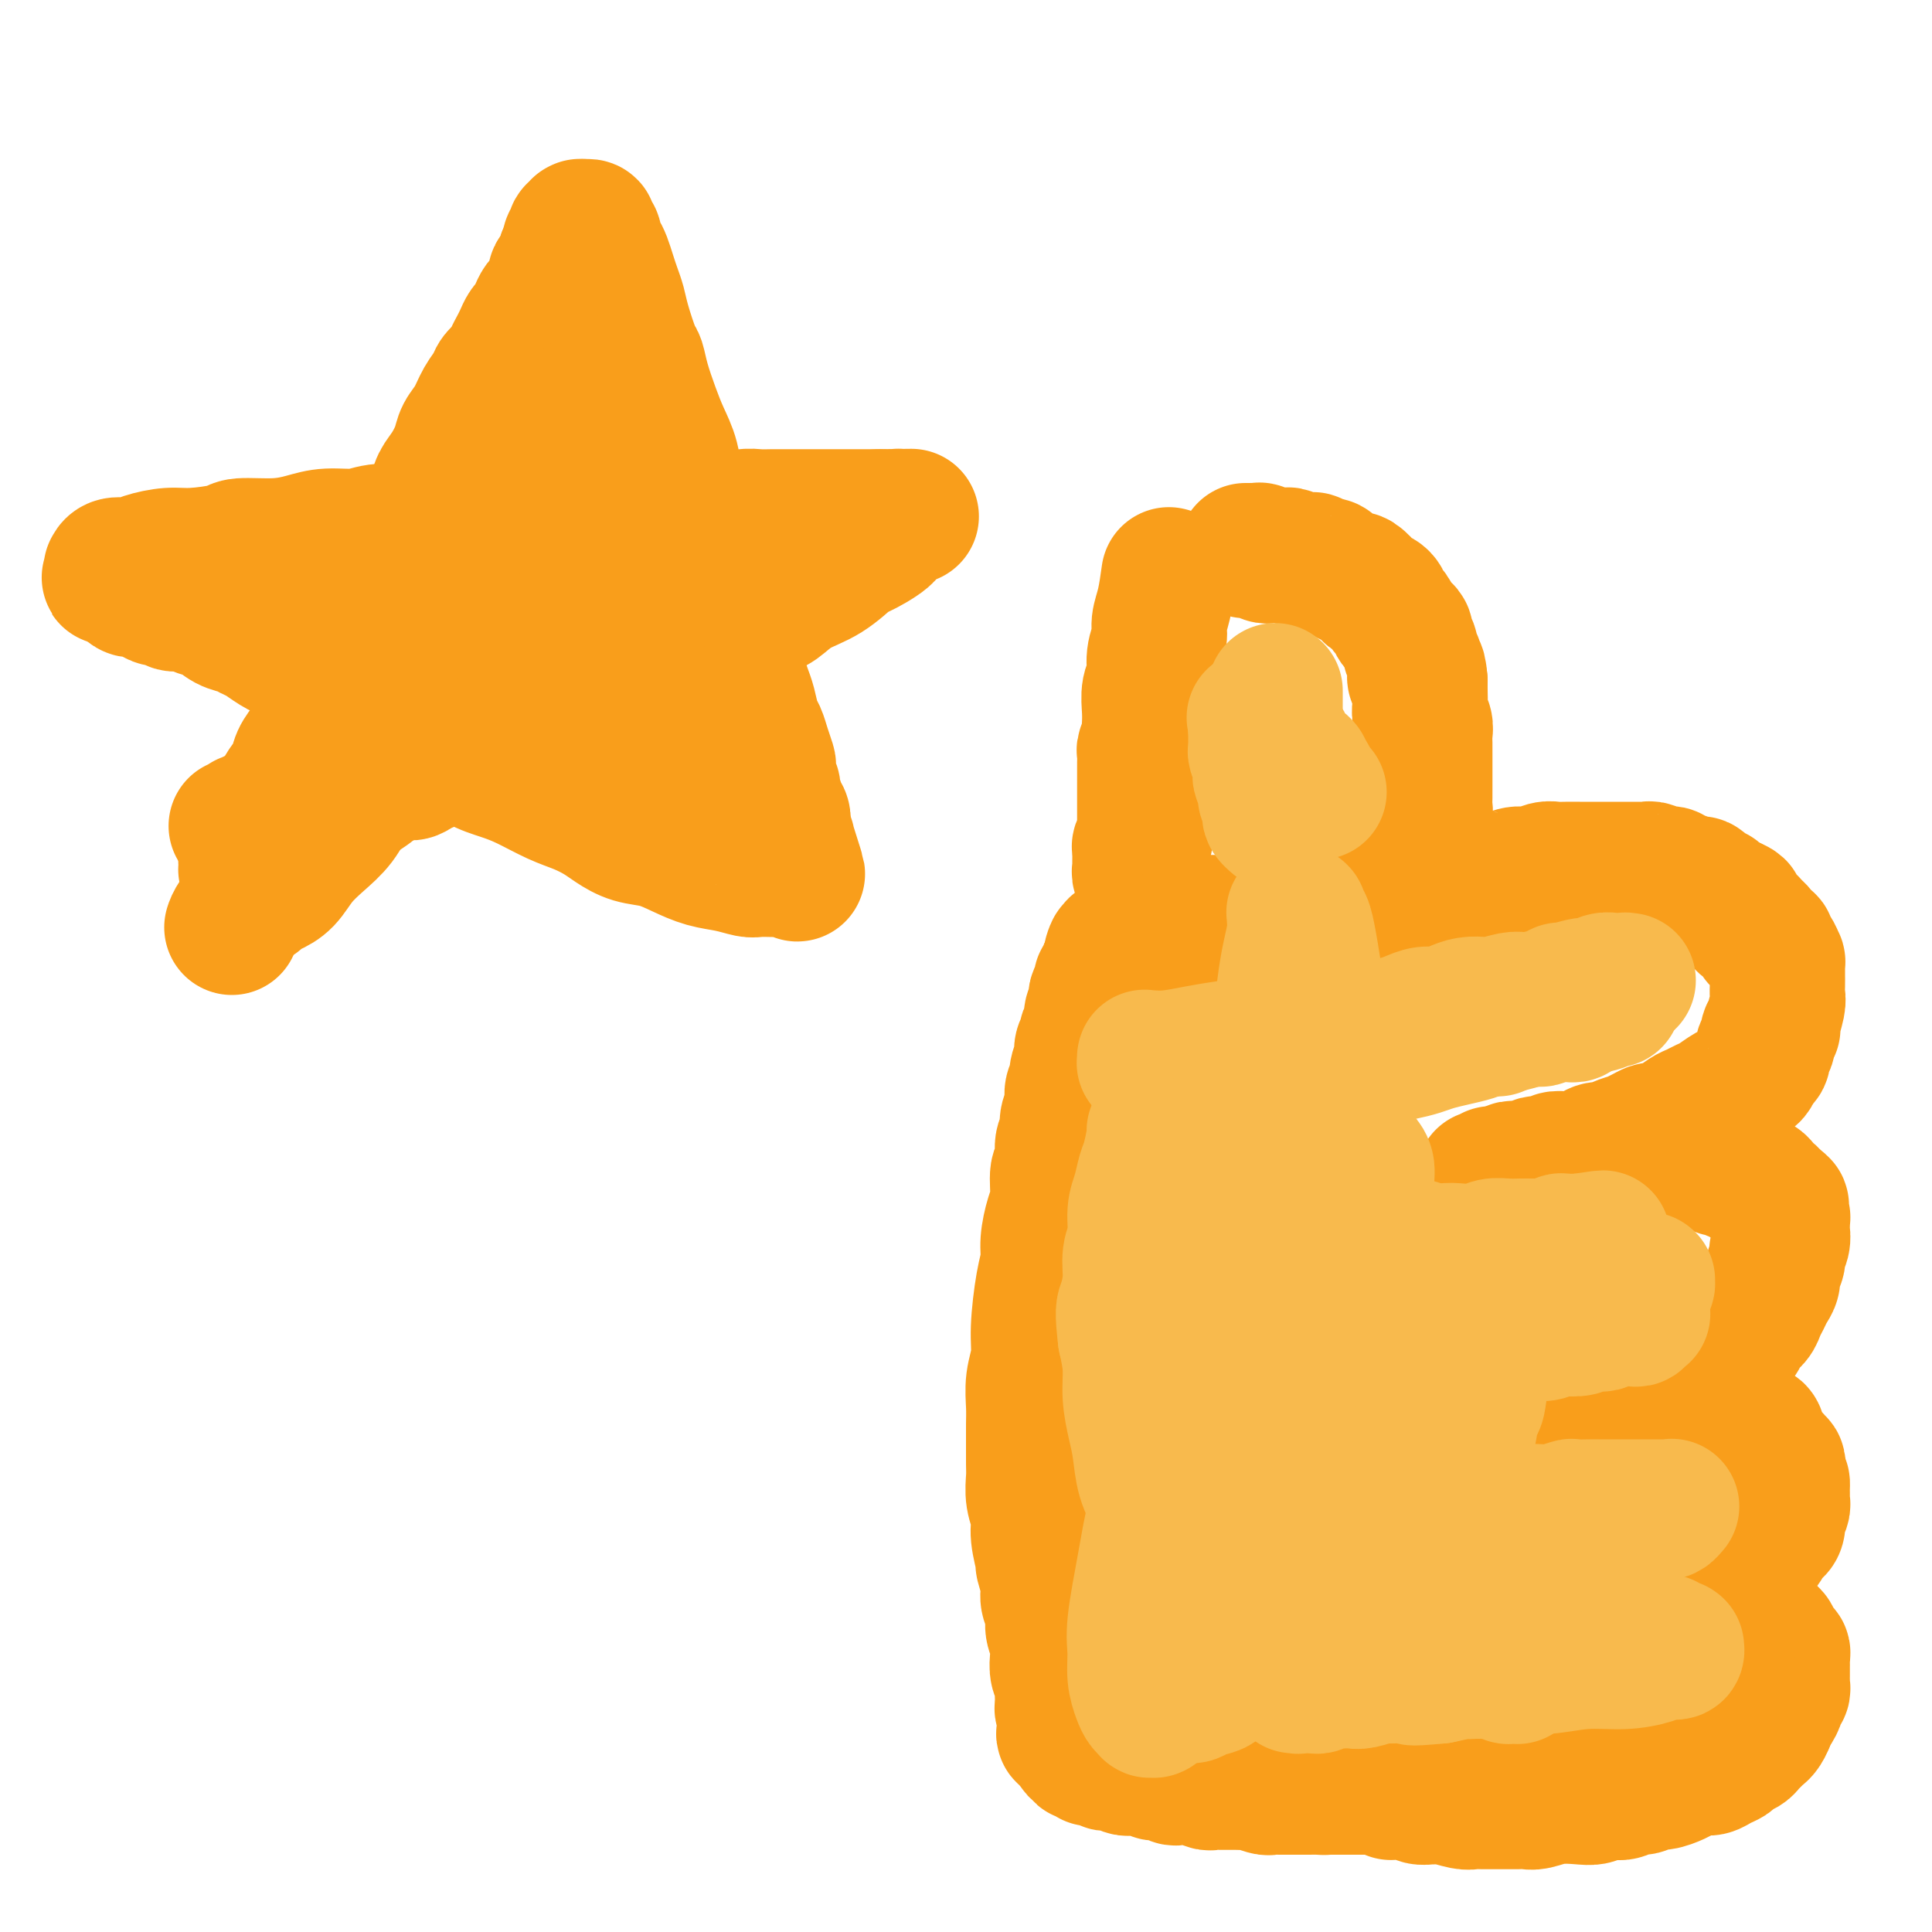 <svg viewBox='0 0 400 400' version='1.1' xmlns='http://www.w3.org/2000/svg' xmlns:xlink='http://www.w3.org/1999/xlink'><g fill='none' stroke='#F99E1B' stroke-width='28' stroke-linecap='round' stroke-linejoin='round'><path d='M48,192c0.154,-0.480 0.307,-0.960 1,-2c0.693,-1.040 1.925,-2.641 3,-5c1.075,-2.359 1.993,-5.477 3,-8c1.007,-2.523 2.104,-4.452 3,-6c0.896,-1.548 1.591,-2.714 2,-4c0.409,-1.286 0.532,-2.693 1,-4c0.468,-1.307 1.280,-2.515 2,-4c0.720,-1.485 1.348,-3.247 2,-5c0.652,-1.753 1.330,-3.496 2,-5c0.670,-1.504 1.333,-2.768 2,-4c0.667,-1.232 1.337,-2.432 2,-4c0.663,-1.568 1.318,-3.504 2,-5c0.682,-1.496 1.390,-2.553 2,-4c0.610,-1.447 1.122,-3.283 2,-5c0.878,-1.717 2.122,-3.316 3,-5c0.878,-1.684 1.391,-3.455 2,-5c0.609,-1.545 1.314,-2.864 2,-4c0.686,-1.136 1.352,-2.088 2,-3c0.648,-0.912 1.277,-1.784 2,-3c0.723,-1.216 1.541,-2.776 2,-4c0.459,-1.224 0.560,-2.112 1,-3c0.440,-0.888 1.220,-1.778 2,-3c0.780,-1.222 1.561,-2.778 2,-4c0.439,-1.222 0.536,-2.109 1,-3c0.464,-0.891 1.294,-1.786 2,-3c0.706,-1.214 1.288,-2.748 2,-4c0.712,-1.252 1.553,-2.222 2,-3c0.447,-0.778 0.501,-1.363 1,-2c0.499,-0.637 1.443,-1.326 2,-2c0.557,-0.674 0.727,-1.331 1,-2c0.273,-0.669 0.651,-1.348 1,-2c0.349,-0.652 0.671,-1.278 1,-2c0.329,-0.722 0.666,-1.541 1,-2c0.334,-0.459 0.667,-0.560 1,-1c0.333,-0.440 0.668,-1.221 1,-2c0.332,-0.779 0.663,-1.557 1,-2c0.337,-0.443 0.682,-0.551 1,-1c0.318,-0.449 0.611,-1.237 1,-2c0.389,-0.763 0.875,-1.500 1,-2c0.125,-0.500 -0.111,-0.763 0,-1c0.111,-0.237 0.568,-0.448 1,-1c0.432,-0.552 0.838,-1.443 1,-2c0.162,-0.557 0.081,-0.778 0,-1'/><path d='M117,53c6.416,-11.611 2.455,-3.637 1,-1c-1.455,2.637 -0.404,-0.063 0,-1c0.404,-0.937 0.161,-0.112 0,0c-0.161,0.112 -0.240,-0.491 0,-1c0.240,-0.509 0.800,-0.925 1,-1c0.200,-0.075 0.039,0.190 0,0c-0.039,-0.190 0.042,-0.836 0,-1c-0.042,-0.164 -0.208,0.152 0,0c0.208,-0.152 0.792,-0.773 1,-1c0.208,-0.227 0.042,-0.061 0,0c-0.042,0.061 0.041,0.016 0,0c-0.041,-0.016 -0.207,-0.004 0,0c0.207,0.004 0.788,0.001 1,0c0.212,-0.001 0.057,-0.000 0,0c-0.057,0.000 -0.015,0.000 0,0c0.015,-0.000 0.003,0.000 0,0c-0.003,-0.000 0.003,-0.001 0,0c-0.003,0.001 -0.016,0.003 0,0c0.016,-0.003 0.061,-0.012 0,0c-0.061,0.012 -0.227,0.044 0,0c0.227,-0.044 0.849,-0.163 1,0c0.151,0.163 -0.167,0.609 0,1c0.167,0.391 0.818,0.726 1,1c0.182,0.274 -0.106,0.485 0,1c0.106,0.515 0.606,1.334 1,2c0.394,0.666 0.682,1.179 1,2c0.318,0.821 0.666,1.950 1,3c0.334,1.050 0.653,2.020 1,3c0.347,0.980 0.722,1.972 1,3c0.278,1.028 0.459,2.094 1,4c0.541,1.906 1.443,4.651 2,6c0.557,1.349 0.769,1.300 1,2c0.231,0.700 0.481,2.147 1,4c0.519,1.853 1.309,4.111 2,6c0.691,1.889 1.285,3.408 2,5c0.715,1.592 1.553,3.258 2,5c0.447,1.742 0.505,3.560 1,5c0.495,1.440 1.427,2.503 2,4c0.573,1.497 0.787,3.429 1,5c0.213,1.571 0.424,2.783 1,4c0.576,1.217 1.516,2.440 2,4c0.484,1.560 0.511,3.456 1,5c0.489,1.544 1.440,2.734 2,4c0.560,1.266 0.727,2.608 1,4c0.273,1.392 0.650,2.836 1,4c0.350,1.164 0.671,2.049 1,3c0.329,0.951 0.666,1.969 1,3c0.334,1.031 0.667,2.074 1,3c0.333,0.926 0.667,1.733 1,3c0.333,1.267 0.664,2.993 1,4c0.336,1.007 0.677,1.295 1,2c0.323,0.705 0.626,1.828 1,3c0.374,1.172 0.817,2.392 1,3c0.183,0.608 0.106,0.604 0,1c-0.106,0.396 -0.240,1.191 0,2c0.240,0.809 0.852,1.630 1,2c0.148,0.370 -0.170,0.287 0,1c0.170,0.713 0.829,2.222 1,3c0.171,0.778 -0.146,0.825 0,1c0.146,0.175 0.756,0.479 1,1c0.244,0.521 0.122,1.261 0,2'/><path d='M162,171c6.050,19.052 1.674,5.682 0,1c-1.674,-4.682 -0.645,-0.676 0,1c0.645,1.676 0.905,1.022 1,1c0.095,-0.022 0.026,0.586 0,1c-0.026,0.414 -0.007,0.633 0,1c0.007,0.367 0.002,0.883 0,1c-0.002,0.117 -0.000,-0.166 0,0c0.000,0.166 0.000,0.780 0,1c-0.000,0.220 0.000,0.045 0,0c-0.000,-0.045 -0.000,0.041 0,0c0.000,-0.041 0.001,-0.208 0,0c-0.001,0.208 -0.004,0.792 0,1c0.004,0.208 0.016,0.042 0,0c-0.016,-0.042 -0.060,0.041 0,0c0.060,-0.041 0.225,-0.207 0,0c-0.225,0.207 -0.841,0.787 -1,1c-0.159,0.213 0.139,0.058 0,0c-0.139,-0.058 -0.714,-0.019 -1,0c-0.286,0.019 -0.284,0.017 -1,0c-0.716,-0.017 -2.150,-0.049 -3,0c-0.850,0.049 -1.114,0.178 -2,0c-0.886,-0.178 -2.393,-0.663 -4,-1c-1.607,-0.337 -3.315,-0.527 -5,-1c-1.685,-0.473 -3.346,-1.229 -5,-2c-1.654,-0.771 -3.302,-1.558 -5,-2c-1.698,-0.442 -3.446,-0.540 -5,-1c-1.554,-0.460 -2.915,-1.282 -4,-2c-1.085,-0.718 -1.895,-1.333 -3,-2c-1.105,-0.667 -2.504,-1.385 -4,-2c-1.496,-0.615 -3.089,-1.127 -5,-2c-1.911,-0.873 -4.141,-2.106 -6,-3c-1.859,-0.894 -3.346,-1.450 -5,-2c-1.654,-0.550 -3.474,-1.096 -5,-2c-1.526,-0.904 -2.760,-2.167 -4,-3c-1.240,-0.833 -2.488,-1.237 -4,-2c-1.512,-0.763 -3.287,-1.884 -5,-3c-1.713,-1.116 -3.364,-2.228 -5,-3c-1.636,-0.772 -3.256,-1.204 -5,-2c-1.744,-0.796 -3.612,-1.957 -5,-3c-1.388,-1.043 -2.297,-1.967 -4,-3c-1.703,-1.033 -4.199,-2.175 -6,-3c-1.801,-0.825 -2.908,-1.333 -4,-2c-1.092,-0.667 -2.168,-1.492 -3,-2c-0.832,-0.508 -1.420,-0.699 -2,-1c-0.580,-0.301 -1.151,-0.712 -2,-1c-0.849,-0.288 -1.975,-0.454 -3,-1c-1.025,-0.546 -1.947,-1.471 -3,-2c-1.053,-0.529 -2.236,-0.663 -3,-1c-0.764,-0.337 -1.111,-0.878 -2,-1c-0.889,-0.122 -2.322,0.174 -3,0c-0.678,-0.174 -0.601,-0.817 -1,-1c-0.399,-0.183 -1.272,0.096 -2,0c-0.728,-0.096 -1.309,-0.566 -2,-1c-0.691,-0.434 -1.491,-0.833 -2,-1c-0.509,-0.167 -0.728,-0.101 -1,0c-0.272,0.101 -0.599,0.237 -1,0c-0.401,-0.237 -0.878,-0.848 -1,-1c-0.122,-0.152 0.112,0.155 0,0c-0.112,-0.155 -0.569,-0.773 -1,-1c-0.431,-0.227 -0.838,-0.065 -1,0c-0.162,0.065 -0.081,0.032 0,0'/><path d='M24,120c-3.033,-1.022 -0.617,-0.078 0,0c0.617,0.078 -0.567,-0.711 -1,-1c-0.433,-0.289 -0.116,-0.078 0,0c0.116,0.078 0.031,0.022 0,0c-0.031,-0.022 -0.008,-0.010 0,0c0.008,0.010 0.002,0.017 0,0c-0.002,-0.017 -0.001,-0.057 0,0c0.001,0.057 0.000,0.211 0,0c-0.000,-0.211 -0.000,-0.789 0,-1c0.000,-0.211 0.000,-0.057 0,0c-0.000,0.057 -0.000,0.016 0,0c0.000,-0.016 0.001,-0.008 0,0c-0.001,0.008 -0.005,0.017 0,0c0.005,-0.017 0.019,-0.060 0,0c-0.019,0.060 -0.070,0.222 0,0c0.070,-0.222 0.262,-0.829 1,-1c0.738,-0.171 2.023,0.095 3,0c0.977,-0.095 1.647,-0.551 3,-1c1.353,-0.449 3.389,-0.890 5,-1c1.611,-0.110 2.797,0.111 5,0c2.203,-0.111 5.423,-0.556 7,-1c1.577,-0.444 1.510,-0.888 3,-1c1.490,-0.112 4.537,0.110 7,0c2.463,-0.110 4.343,-0.550 6,-1c1.657,-0.450 3.092,-0.909 5,-1c1.908,-0.091 4.289,0.187 6,0c1.711,-0.187 2.754,-0.838 5,-1c2.246,-0.162 5.697,0.167 8,0c2.303,-0.167 3.460,-0.829 5,-1c1.540,-0.171 3.463,0.150 5,0c1.537,-0.150 2.687,-0.772 4,-1c1.313,-0.228 2.790,-0.061 4,0c1.210,0.061 2.154,0.016 3,0c0.846,-0.016 1.592,-0.004 3,0c1.408,0.004 3.476,0.001 5,0c1.524,-0.001 2.505,-0.000 4,0c1.495,0.000 3.506,0.000 5,0c1.494,-0.000 2.472,0.000 4,0c1.528,-0.000 3.605,-0.000 5,0c1.395,0.000 2.109,0.001 3,0c0.891,-0.001 1.961,-0.004 3,0c1.039,0.004 2.049,0.015 3,0c0.951,-0.015 1.843,-0.057 3,0c1.157,0.057 2.579,0.211 4,0c1.421,-0.211 2.841,-0.789 4,-1c1.159,-0.211 2.057,-0.057 3,0c0.943,0.057 1.930,0.015 3,0c1.070,-0.015 2.223,-0.004 3,0c0.777,0.004 1.177,0.001 2,0c0.823,-0.001 2.068,-0.000 3,0c0.932,0.000 1.550,0.000 2,0c0.450,-0.000 0.732,-0.000 1,0c0.268,0.000 0.524,0.000 1,0c0.476,-0.000 1.174,-0.000 2,0c0.826,0.000 1.779,0.000 2,0c0.221,-0.000 -0.292,-0.000 0,0c0.292,0.000 1.388,0.000 2,0c0.612,-0.000 0.741,-0.000 1,0c0.259,0.000 0.647,0.000 1,0c0.353,-0.000 0.672,-0.000 1,0c0.328,0.000 0.664,0.000 1,0'/><path d='M182,107c12.698,-0.155 3.942,-0.041 1,0c-2.942,0.041 -0.070,0.011 1,0c1.070,-0.011 0.338,-0.003 0,0c-0.338,0.003 -0.283,0.001 0,0c0.283,-0.001 0.794,-0.000 1,0c0.206,0.000 0.108,0.000 0,0c-0.108,-0.000 -0.225,-0.000 0,0c0.225,0.000 0.792,0.000 1,0c0.208,-0.000 0.056,-0.000 0,0c-0.056,0.000 -0.015,0.000 0,0c0.015,-0.000 0.004,-0.001 0,0c-0.004,0.001 -0.001,0.004 0,0c0.001,-0.004 0.001,-0.015 0,0c-0.001,0.015 -0.003,0.056 0,0c0.003,-0.056 0.011,-0.209 0,0c-0.011,0.209 -0.040,0.778 0,1c0.040,0.222 0.151,0.095 0,0c-0.151,-0.095 -0.562,-0.158 -1,0c-0.438,0.158 -0.902,0.539 -1,1c-0.098,0.461 0.168,1.004 -1,2c-1.168,0.996 -3.772,2.445 -5,3c-1.228,0.555 -1.079,0.215 -2,1c-0.921,0.785 -2.910,2.694 -5,4c-2.090,1.306 -4.280,2.009 -6,3c-1.720,0.991 -2.971,2.270 -4,3c-1.029,0.730 -1.835,0.910 -4,2c-2.165,1.090 -5.689,3.090 -5,3c0.689,-0.090 5.589,-2.271 -3,2c-8.589,4.271 -30.669,14.993 -39,19c-8.331,4.007 -2.913,1.298 -3,1c-0.087,-0.298 -5.678,1.814 -9,3c-3.322,1.186 -4.373,1.445 -6,2c-1.627,0.555 -3.829,1.405 -5,2c-1.171,0.595 -1.310,0.934 -2,1c-0.690,0.066 -1.932,-0.141 -3,0c-1.068,0.141 -1.964,0.630 -3,1c-1.036,0.370 -2.213,0.620 -3,1c-0.787,0.380 -1.185,0.891 -2,1c-0.815,0.109 -2.049,-0.182 -3,0c-0.951,0.182 -1.621,0.837 -2,1c-0.379,0.163 -0.469,-0.168 -1,0c-0.531,0.168 -1.504,0.833 -2,1c-0.496,0.167 -0.514,-0.165 -1,0c-0.486,0.165 -1.440,0.828 -2,1c-0.560,0.172 -0.726,-0.146 -1,0c-0.274,0.146 -0.655,0.757 -1,1c-0.345,0.243 -0.653,0.118 -1,0c-0.347,-0.118 -0.732,-0.227 -1,0c-0.268,0.227 -0.418,0.792 -1,1c-0.582,0.208 -1.595,0.059 -2,0c-0.405,-0.059 -0.203,-0.030 0,0'/><path d='M56,168c-8.531,2.852 -2.859,1.482 -1,1c1.859,-0.482 -0.094,-0.076 -1,0c-0.906,0.076 -0.765,-0.177 -1,0c-0.235,0.177 -0.847,0.783 -1,1c-0.153,0.217 0.151,0.044 0,0c-0.151,-0.044 -0.758,0.041 -1,0c-0.242,-0.041 -0.117,-0.207 0,0c0.117,0.207 0.228,0.788 0,1c-0.228,0.212 -0.793,0.057 -1,0c-0.207,-0.057 -0.054,-0.015 0,0c0.054,0.015 0.011,0.004 0,0c-0.011,-0.004 0.011,-0.001 0,0c-0.011,0.001 -0.056,0.000 0,0c0.056,-0.000 0.211,-0.000 0,0c-0.211,0.000 -0.789,0.000 -1,0c-0.211,-0.000 -0.057,-0.000 0,0c0.057,0.000 0.015,0.000 0,0c-0.015,-0.000 -0.005,-0.000 0,0c0.005,0.000 0.005,0.000 0,0c-0.005,-0.000 -0.015,-0.000 0,0c0.015,0.000 0.056,0.000 0,0c-0.056,-0.000 -0.207,-0.000 0,0c0.207,0.000 0.774,0.000 1,0c0.226,-0.000 0.113,-0.000 0,0'/><path d='M57,169c0.518,-0.148 1.035,-0.295 2,-1c0.965,-0.705 2.377,-1.967 4,-3c1.623,-1.033 3.455,-1.837 5,-3c1.545,-1.163 2.801,-2.685 4,-4c1.199,-1.315 2.342,-2.423 4,-4c1.658,-1.577 3.833,-3.622 5,-5c1.167,-1.378 1.328,-2.087 2,-3c0.672,-0.913 1.857,-2.029 3,-3c1.143,-0.971 2.246,-1.796 3,-3c0.754,-1.204 1.161,-2.787 2,-4c0.839,-1.213 2.112,-2.057 3,-3c0.888,-0.943 1.393,-1.986 2,-3c0.607,-1.014 1.317,-2.000 2,-3c0.683,-1.000 1.339,-2.015 2,-3c0.661,-0.985 1.328,-1.940 2,-3c0.672,-1.060 1.350,-2.224 2,-3c0.650,-0.776 1.273,-1.166 2,-2c0.727,-0.834 1.560,-2.114 2,-3c0.440,-0.886 0.489,-1.378 1,-2c0.511,-0.622 1.485,-1.374 2,-2c0.515,-0.626 0.572,-1.126 1,-2c0.428,-0.874 1.228,-2.121 2,-3c0.772,-0.879 1.516,-1.390 2,-2c0.484,-0.610 0.707,-1.320 1,-2c0.293,-0.680 0.656,-1.332 1,-2c0.344,-0.668 0.670,-1.354 1,-2c0.330,-0.646 0.666,-1.253 1,-2c0.334,-0.747 0.668,-1.632 1,-2c0.332,-0.368 0.662,-0.217 1,-1c0.338,-0.783 0.683,-2.500 1,-3c0.317,-0.500 0.606,0.217 1,0c0.394,-0.217 0.894,-1.369 1,-2c0.106,-0.631 -0.182,-0.743 0,-1c0.182,-0.257 0.834,-0.660 1,-1c0.166,-0.340 -0.153,-0.617 0,-1c0.153,-0.383 0.777,-0.872 1,-1c0.223,-0.128 0.046,0.106 0,0c-0.046,-0.106 0.040,-0.550 0,-1c-0.040,-0.450 -0.207,-0.905 0,-1c0.207,-0.095 0.787,0.171 1,0c0.213,-0.171 0.058,-0.778 0,-1c-0.058,-0.222 -0.019,-0.059 0,0c0.019,0.059 0.020,0.015 0,0c-0.020,-0.015 -0.059,-0.002 0,0c0.059,0.002 0.217,-0.008 0,0c-0.217,0.008 -0.810,0.032 -1,0c-0.190,-0.032 0.021,-0.122 0,0c-0.021,0.122 -0.275,0.456 -1,1c-0.725,0.544 -1.921,1.298 -3,2c-1.079,0.702 -2.039,1.351 -3,2'/><path d='M120,84c-1.993,1.366 -3.477,2.779 -5,4c-1.523,1.221 -3.086,2.248 -5,4c-1.914,1.752 -4.178,4.229 -6,6c-1.822,1.771 -3.201,2.836 -5,5c-1.799,2.164 -4.018,5.428 -5,7c-0.982,1.572 -0.727,1.453 -2,3c-1.273,1.547 -4.073,4.762 -6,7c-1.927,2.238 -2.981,3.501 -4,5c-1.019,1.499 -2.002,3.234 -3,5c-0.998,1.766 -2.011,3.564 -3,5c-0.989,1.436 -1.955,2.509 -3,4c-1.045,1.491 -2.168,3.400 -3,5c-0.832,1.600 -1.374,2.893 -2,4c-0.626,1.107 -1.337,2.030 -2,3c-0.663,0.970 -1.277,1.989 -2,3c-0.723,1.011 -1.556,2.014 -2,3c-0.444,0.986 -0.500,1.953 -1,3c-0.500,1.047 -1.443,2.172 -2,3c-0.557,0.828 -0.726,1.359 -1,2c-0.274,0.641 -0.652,1.391 -1,2c-0.348,0.609 -0.668,1.075 -1,2c-0.332,0.925 -0.678,2.308 -1,3c-0.322,0.692 -0.621,0.692 -1,1c-0.379,0.308 -0.837,0.924 -1,1c-0.163,0.076 -0.030,-0.387 0,0c0.030,0.387 -0.044,1.624 0,2c0.044,0.376 0.204,-0.111 0,0c-0.204,0.111 -0.773,0.818 -1,1c-0.227,0.182 -0.113,-0.162 0,0c0.113,0.162 0.227,0.828 0,1c-0.227,0.172 -0.793,-0.151 -1,0c-0.207,0.151 -0.056,0.776 0,1c0.056,0.224 0.015,0.046 0,0c-0.015,-0.046 -0.004,0.040 0,0c0.004,-0.040 0.001,-0.207 0,0c-0.001,0.207 -0.001,0.788 0,1c0.001,0.212 0.004,0.057 0,0c-0.004,-0.057 -0.016,-0.014 0,0c0.016,0.014 0.058,0.001 0,0c-0.058,-0.001 -0.217,0.011 0,0c0.217,-0.011 0.809,-0.046 1,0c0.191,0.046 -0.018,0.174 0,0c0.018,-0.174 0.263,-0.651 1,-1c0.737,-0.349 1.967,-0.572 3,-1c1.033,-0.428 1.868,-1.062 3,-2c1.132,-0.938 2.561,-2.178 4,-3c1.439,-0.822 2.888,-1.224 4,-2c1.112,-0.776 1.886,-1.926 3,-3c1.114,-1.074 2.568,-2.073 4,-3c1.432,-0.927 2.843,-1.783 4,-3c1.157,-1.217 2.061,-2.795 3,-4c0.939,-1.205 1.914,-2.038 3,-3c1.086,-0.962 2.284,-2.055 3,-3c0.716,-0.945 0.950,-1.744 2,-3c1.050,-1.256 2.914,-2.970 4,-4c1.086,-1.030 1.393,-1.375 2,-2c0.607,-0.625 1.513,-1.528 2,-2c0.487,-0.472 0.554,-0.512 1,-1c0.446,-0.488 1.270,-1.425 2,-2c0.730,-0.575 1.365,-0.787 2,-1'/><path d='M102,137c3.891,-4.046 1.617,-1.662 1,-1c-0.617,0.662 0.422,-0.397 1,-1c0.578,-0.603 0.695,-0.749 1,-1c0.305,-0.251 0.800,-0.607 1,-1c0.200,-0.393 0.106,-0.823 0,-1c-0.106,-0.177 -0.225,-0.100 0,0c0.225,0.100 0.792,0.223 1,0c0.208,-0.223 0.056,-0.792 0,-1c-0.056,-0.208 -0.015,-0.056 0,0c0.015,0.056 0.004,0.015 0,0c-0.004,-0.015 -0.002,-0.006 0,0c0.002,0.006 0.006,0.008 0,0c-0.006,-0.008 -0.020,-0.026 0,0c0.020,0.026 0.074,0.097 0,0c-0.074,-0.097 -0.276,-0.363 -1,0c-0.724,0.363 -1.972,1.353 -3,2c-1.028,0.647 -1.838,0.951 -3,2c-1.162,1.049 -2.677,2.843 -4,4c-1.323,1.157 -2.454,1.677 -4,3c-1.546,1.323 -3.508,3.448 -5,5c-1.492,1.552 -2.515,2.530 -4,4c-1.485,1.470 -3.432,3.433 -5,5c-1.568,1.567 -2.755,2.740 -4,4c-1.245,1.260 -2.547,2.607 -4,4c-1.453,1.393 -3.058,2.830 -4,4c-0.942,1.170 -1.222,2.072 -2,3c-0.778,0.928 -2.054,1.884 -3,3c-0.946,1.116 -1.563,2.394 -2,3c-0.437,0.606 -0.696,0.540 -1,1c-0.304,0.460 -0.655,1.447 -1,2c-0.345,0.553 -0.685,0.673 -1,1c-0.315,0.327 -0.607,0.862 -1,1c-0.393,0.138 -0.889,-0.121 -1,0c-0.111,0.121 0.163,0.621 0,1c-0.163,0.379 -0.762,0.638 -1,1c-0.238,0.362 -0.116,0.828 0,1c0.116,0.172 0.227,0.050 0,0c-0.227,-0.050 -0.793,-0.027 -1,0c-0.207,0.027 -0.056,0.060 0,0c0.056,-0.060 0.015,-0.212 0,0c-0.015,0.212 -0.005,0.789 0,1c0.005,0.211 0.005,0.057 0,0c-0.005,-0.057 -0.016,-0.015 0,0c0.016,0.015 0.057,0.004 0,0c-0.057,-0.004 -0.212,-0.000 0,0c0.212,0.000 0.791,-0.003 1,0c0.209,0.003 0.047,0.012 0,0c-0.047,-0.012 0.021,-0.046 0,0c-0.021,0.046 -0.131,0.172 0,0c0.131,-0.172 0.502,-0.643 1,-1c0.498,-0.357 1.123,-0.601 2,-1c0.877,-0.399 2.005,-0.955 3,-2c0.995,-1.045 1.857,-2.580 3,-4c1.143,-1.420 2.566,-2.726 4,-4c1.434,-1.274 2.879,-2.517 4,-4c1.121,-1.483 1.917,-3.207 3,-5c1.083,-1.793 2.452,-3.655 4,-6c1.548,-2.345 3.274,-5.172 5,-8'/><path d='M82,151c2.607,-4.017 3.125,-4.558 4,-6c0.875,-1.442 2.107,-3.784 3,-5c0.893,-1.216 1.447,-1.305 2,-2c0.553,-0.695 1.106,-1.995 2,-4c0.894,-2.005 2.130,-4.714 3,-6c0.870,-1.286 1.374,-1.150 2,-2c0.626,-0.850 1.375,-2.688 2,-4c0.625,-1.312 1.125,-2.098 2,-3c0.875,-0.902 2.125,-1.918 3,-3c0.875,-1.082 1.375,-2.229 2,-3c0.625,-0.771 1.376,-1.166 2,-2c0.624,-0.834 1.122,-2.108 2,-3c0.878,-0.892 2.137,-1.404 3,-2c0.863,-0.596 1.330,-1.278 2,-2c0.670,-0.722 1.541,-1.485 2,-2c0.459,-0.515 0.504,-0.782 1,-1c0.496,-0.218 1.442,-0.388 2,-1c0.558,-0.612 0.727,-1.665 1,-2c0.273,-0.335 0.650,0.050 1,0c0.350,-0.050 0.672,-0.535 1,-1c0.328,-0.465 0.662,-0.909 1,-1c0.338,-0.091 0.680,0.171 1,0c0.320,-0.171 0.618,-0.774 1,-1c0.382,-0.226 0.847,-0.073 1,0c0.153,0.073 -0.005,0.066 0,0c0.005,-0.066 0.175,-0.191 0,0c-0.175,0.191 -0.693,0.699 -1,1c-0.307,0.301 -0.402,0.394 -1,1c-0.598,0.606 -1.700,1.725 -3,3c-1.300,1.275 -2.797,2.706 -4,4c-1.203,1.294 -2.111,2.450 -3,4c-0.889,1.550 -1.760,3.494 -3,5c-1.240,1.506 -2.850,2.574 -4,4c-1.150,1.426 -1.841,3.209 -3,5c-1.159,1.791 -2.786,3.588 -4,5c-1.214,1.412 -2.016,2.437 -3,4c-0.984,1.563 -2.152,3.665 -3,5c-0.848,1.335 -1.378,1.905 -2,3c-0.622,1.095 -1.336,2.716 -2,4c-0.664,1.284 -1.277,2.232 -2,3c-0.723,0.768 -1.557,1.358 -2,2c-0.443,0.642 -0.496,1.338 -1,2c-0.504,0.662 -1.459,1.292 -2,2c-0.541,0.708 -0.667,1.495 -1,2c-0.333,0.505 -0.874,0.728 -1,1c-0.126,0.272 0.163,0.595 0,1c-0.163,0.405 -0.776,0.894 -1,1c-0.224,0.106 -0.057,-0.170 0,0c0.057,0.170 0.003,0.784 0,1c-0.003,0.216 0.044,0.032 0,0c-0.044,-0.032 -0.178,0.088 0,0c0.178,-0.088 0.669,-0.382 1,-1c0.331,-0.618 0.503,-1.558 1,-2c0.497,-0.442 1.318,-0.386 2,-1c0.682,-0.614 1.224,-1.896 2,-3c0.776,-1.104 1.785,-2.028 3,-3c1.215,-0.972 2.635,-1.993 4,-3c1.365,-1.007 2.676,-2.002 4,-3c1.324,-0.998 2.662,-1.999 4,-3'/><path d='M103,139c4.362,-3.815 4.768,-3.852 5,-4c0.232,-0.148 0.289,-0.407 1,-1c0.711,-0.593 2.074,-1.521 3,-2c0.926,-0.479 1.414,-0.511 2,-1c0.586,-0.489 1.270,-1.437 2,-2c0.730,-0.563 1.505,-0.743 2,-1c0.495,-0.257 0.710,-0.591 1,-1c0.290,-0.409 0.656,-0.894 1,-1c0.344,-0.106 0.666,0.168 1,0c0.334,-0.168 0.678,-0.776 1,-1c0.322,-0.224 0.621,-0.064 1,0c0.379,0.064 0.837,0.031 1,0c0.163,-0.031 0.030,-0.061 0,0c-0.030,0.061 0.045,0.212 0,0c-0.045,-0.212 -0.208,-0.789 0,-1c0.208,-0.211 0.788,-0.057 1,0c0.212,0.057 0.057,0.015 0,0c-0.057,-0.015 -0.015,-0.004 0,0c0.015,0.004 0.004,0.001 0,0c-0.004,-0.001 -0.001,-0.000 0,0c0.001,0.000 0.001,0.000 0,0'/><path d='M108,134c1.861,0.667 3.722,1.333 6,2c2.278,0.667 4.973,1.333 7,2c2.027,0.667 3.387,1.333 5,2c1.613,0.667 3.480,1.333 5,2c1.520,0.667 2.695,1.334 4,2c1.305,0.666 2.741,1.330 4,2c1.259,0.670 2.341,1.346 3,2c0.659,0.654 0.895,1.286 2,2c1.105,0.714 3.080,1.511 4,2c0.920,0.489 0.786,0.671 1,1c0.214,0.329 0.775,0.806 1,1c0.225,0.194 0.113,0.104 0,0c-0.113,-0.104 -0.226,-0.224 0,0c0.226,0.224 0.793,0.791 1,1c0.207,0.209 0.056,0.060 0,0c-0.056,-0.060 -0.015,-0.030 0,0c0.015,0.030 0.004,0.061 0,0c-0.004,-0.061 -0.001,-0.212 0,0c0.001,0.212 0.000,0.789 0,1c-0.000,0.211 -0.000,0.057 0,0c0.000,-0.057 0.001,-0.015 0,0c-0.001,0.015 -0.005,0.004 0,0c0.005,-0.004 0.017,-0.001 0,0c-0.017,0.001 -0.063,0.002 0,0c0.063,-0.002 0.236,-0.005 0,0c-0.236,0.005 -0.880,0.020 -1,0c-0.120,-0.020 0.282,-0.073 0,0c-0.282,0.073 -1.250,0.273 -3,0c-1.750,-0.273 -4.282,-1.021 -7,-2c-2.718,-0.979 -5.621,-2.191 -7,-3c-1.379,-0.809 -1.233,-1.217 -2,-2c-0.767,-0.783 -2.445,-1.943 -4,-3c-1.555,-1.057 -2.986,-2.012 -4,-3c-1.014,-0.988 -1.612,-2.009 -3,-3c-1.388,-0.991 -3.565,-1.953 -5,-3c-1.435,-1.047 -2.129,-2.178 -3,-3c-0.871,-0.822 -1.920,-1.335 -3,-2c-1.080,-0.665 -2.191,-1.484 -3,-2c-0.809,-0.516 -1.316,-0.731 -2,-1c-0.684,-0.269 -1.545,-0.593 -2,-1c-0.455,-0.407 -0.504,-0.897 -1,-1c-0.496,-0.103 -1.439,0.183 -2,0c-0.561,-0.183 -0.742,-0.833 -1,-1c-0.258,-0.167 -0.595,0.151 -1,0c-0.405,-0.151 -0.878,-0.771 -1,-1c-0.122,-0.229 0.108,-0.065 0,0c-0.108,0.065 -0.554,0.033 -1,0'/><path d='M95,125c-6.123,-3.962 -2.429,-0.865 -1,0c1.429,0.865 0.594,-0.500 0,-1c-0.594,-0.500 -0.948,-0.133 -1,0c-0.052,0.133 0.197,0.032 0,0c-0.197,-0.032 -0.841,0.006 -1,0c-0.159,-0.006 0.167,-0.054 0,0c-0.167,0.054 -0.828,0.211 -1,0c-0.172,-0.211 0.146,-0.788 0,-1c-0.146,-0.212 -0.756,-0.057 -1,0c-0.244,0.057 -0.121,0.015 0,0c0.121,-0.015 0.240,-0.004 0,0c-0.240,0.004 -0.838,0.001 -1,0c-0.162,-0.001 0.112,-0.000 0,0c-0.112,0.000 -0.611,-0.001 -1,0c-0.389,0.001 -0.667,0.004 -1,0c-0.333,-0.004 -0.722,-0.015 -1,0c-0.278,0.015 -0.444,0.057 -1,0c-0.556,-0.057 -1.501,-0.211 -2,0c-0.499,0.211 -0.552,0.789 -1,1c-0.448,0.211 -1.291,0.057 -2,0c-0.709,-0.057 -1.285,-0.015 -2,0c-0.715,0.015 -1.568,0.004 -2,0c-0.432,-0.004 -0.445,-0.001 -1,0c-0.555,0.001 -1.654,0.000 -2,0c-0.346,-0.000 0.062,-0.000 0,0c-0.062,0.000 -0.595,0.000 -1,0c-0.405,-0.000 -0.683,-0.000 -1,0c-0.317,0.000 -0.672,0.000 -1,0c-0.328,-0.000 -0.628,-0.000 -1,0c-0.372,0.000 -0.817,-0.000 -1,0c-0.183,0.000 -0.106,0.000 0,0c0.106,-0.000 0.240,-0.000 0,0c-0.240,0.000 -0.853,0.000 -1,0c-0.147,-0.000 0.172,-0.000 0,0c-0.172,0.000 -0.834,0.001 -1,0c-0.166,-0.001 0.163,-0.004 0,0c-0.163,0.004 -0.818,0.015 -1,0c-0.182,-0.015 0.110,-0.056 0,0c-0.110,0.056 -0.621,0.207 -1,0c-0.379,-0.207 -0.626,-0.773 -1,-1c-0.374,-0.227 -0.873,-0.114 -1,0c-0.127,0.114 0.120,0.228 0,0c-0.120,-0.228 -0.605,-0.797 -1,-1c-0.395,-0.203 -0.698,-0.040 -1,0c-0.302,0.040 -0.603,-0.042 -1,0c-0.397,0.042 -0.891,0.207 -1,0c-0.109,-0.207 0.167,-0.788 0,-1c-0.167,-0.212 -0.777,-0.056 -1,0c-0.223,0.056 -0.060,0.011 0,0c0.060,-0.011 0.016,0.011 0,0c-0.016,-0.011 -0.004,-0.056 0,0c0.004,0.056 -0.000,0.212 0,0c0.000,-0.212 0.004,-0.793 0,-1c-0.004,-0.207 -0.017,-0.041 0,0c0.017,0.041 0.065,-0.041 0,0c-0.065,0.041 -0.241,0.207 0,0c0.241,-0.207 0.900,-0.788 2,-1c1.100,-0.212 2.642,-0.057 4,0c1.358,0.057 2.531,0.016 4,0c1.469,-0.016 3.235,-0.008 5,0'/><path d='M242,119c-0.301,2.149 -0.601,4.298 -1,6c-0.399,1.702 -0.895,2.958 -1,4c-0.105,1.042 0.182,1.871 0,3c-0.182,1.129 -0.833,2.558 -1,4c-0.167,1.442 0.151,2.896 0,4c-0.151,1.104 -0.772,1.857 -1,3c-0.228,1.143 -0.065,2.677 0,4c0.065,1.323 0.031,2.434 0,3c-0.031,0.566 -0.061,0.587 0,1c0.061,0.413 0.212,1.219 0,2c-0.212,0.781 -0.789,1.539 -1,2c-0.211,0.461 -0.057,0.627 0,1c0.057,0.373 0.015,0.954 0,2c-0.015,1.046 -0.004,2.557 0,3c0.004,0.443 0.001,-0.180 0,0c-0.001,0.180 -0.000,1.165 0,2c0.000,0.835 0.000,1.519 0,2c-0.000,0.481 -0.000,0.759 0,1c0.000,0.241 0.000,0.446 0,1c-0.000,0.554 -0.000,1.458 0,2c0.000,0.542 0.001,0.723 0,1c-0.001,0.277 -0.004,0.652 0,1c0.004,0.348 0.015,0.671 0,1c-0.015,0.329 -0.057,0.666 0,1c0.057,0.334 0.211,0.667 0,1c-0.211,0.333 -0.789,0.666 -1,1c-0.211,0.334 -0.057,0.668 0,1c0.057,0.332 0.015,0.663 0,1c-0.015,0.337 -0.005,0.682 0,1c0.005,0.318 0.005,0.610 0,1c-0.005,0.390 -0.016,0.878 0,1c0.016,0.122 0.057,-0.121 0,0c-0.057,0.121 -0.213,0.605 0,1c0.213,0.395 0.793,0.702 1,1c0.207,0.298 0.040,0.587 0,1c-0.040,0.413 0.046,0.951 0,1c-0.046,0.049 -0.224,-0.389 0,0c0.224,0.389 0.849,1.606 1,2c0.151,0.394 -0.170,-0.034 0,0c0.170,0.034 0.833,0.530 1,1c0.167,0.470 -0.163,0.914 0,1c0.163,0.086 0.817,-0.187 1,0c0.183,0.187 -0.106,0.834 0,1c0.106,0.166 0.605,-0.148 1,0c0.395,0.148 0.684,0.756 1,1c0.316,0.244 0.658,0.122 1,0'/><path d='M243,190c1.257,1.409 0.900,0.430 1,0c0.100,-0.430 0.656,-0.311 1,0c0.344,0.311 0.477,0.815 1,1c0.523,0.185 1.435,0.050 2,0c0.565,-0.050 0.781,-0.014 1,0c0.219,0.014 0.441,0.005 1,0c0.559,-0.005 1.454,-0.005 2,0c0.546,0.005 0.742,0.016 1,0c0.258,-0.016 0.576,-0.057 1,0c0.424,0.057 0.953,0.212 2,0c1.047,-0.212 2.613,-0.793 3,-1c0.387,-0.207 -0.406,-0.042 0,0c0.406,0.042 2.011,-0.040 3,0c0.989,0.040 1.363,0.203 2,0c0.637,-0.203 1.537,-0.773 2,-1c0.463,-0.227 0.490,-0.112 1,0c0.510,0.112 1.502,0.222 2,0c0.498,-0.222 0.500,-0.778 1,-1c0.500,-0.222 1.496,-0.112 2,0c0.504,0.112 0.516,0.227 1,0c0.484,-0.227 1.439,-0.797 2,-1c0.561,-0.203 0.727,-0.041 1,0c0.273,0.041 0.654,-0.041 1,0c0.346,0.041 0.656,0.203 1,0c0.344,-0.203 0.722,-0.772 1,-1c0.278,-0.228 0.457,-0.114 1,0c0.543,0.114 1.451,0.228 2,0c0.549,-0.228 0.738,-0.797 1,-1c0.262,-0.203 0.596,-0.041 1,0c0.404,0.041 0.878,-0.041 1,0c0.122,0.041 -0.108,0.203 0,0c0.108,-0.203 0.554,-0.771 1,-1c0.446,-0.229 0.893,-0.118 1,0c0.107,0.118 -0.126,0.244 0,0c0.126,-0.244 0.612,-0.857 1,-1c0.388,-0.143 0.677,0.184 1,0c0.323,-0.184 0.679,-0.879 1,-1c0.321,-0.121 0.607,0.333 1,0c0.393,-0.333 0.894,-1.454 1,-2c0.106,-0.546 -0.181,-0.517 0,-1c0.181,-0.483 0.832,-1.476 1,-2c0.168,-0.524 -0.147,-0.577 0,-1c0.147,-0.423 0.757,-1.215 1,-2c0.243,-0.785 0.118,-1.561 0,-2c-0.118,-0.439 -0.228,-0.540 0,-1c0.228,-0.460 0.793,-1.279 1,-2c0.207,-0.721 0.055,-1.344 0,-2c-0.055,-0.656 -0.015,-1.345 0,-2c0.015,-0.655 0.004,-1.278 0,-2c-0.004,-0.722 -0.001,-1.544 0,-2c0.001,-0.456 -0.000,-0.545 0,-1c0.000,-0.455 0.001,-1.277 0,-2c-0.001,-0.723 -0.004,-1.349 0,-2c0.004,-0.651 0.015,-1.328 0,-2c-0.015,-0.672 -0.057,-1.338 0,-2c0.057,-0.662 0.211,-1.318 0,-2c-0.211,-0.682 -0.789,-1.389 -1,-2c-0.211,-0.611 -0.057,-1.126 0,-2c0.057,-0.874 0.016,-2.107 0,-3c-0.016,-0.893 -0.008,-1.447 0,-2'/><path d='M294,141c-0.377,-4.522 -0.818,-1.826 -1,-1c-0.182,0.826 -0.105,-0.216 0,-1c0.105,-0.784 0.239,-1.309 0,-2c-0.239,-0.691 -0.852,-1.547 -1,-2c-0.148,-0.453 0.167,-0.501 0,-1c-0.167,-0.499 -0.818,-1.447 -1,-2c-0.182,-0.553 0.106,-0.710 0,-1c-0.106,-0.290 -0.605,-0.711 -1,-1c-0.395,-0.289 -0.687,-0.445 -1,-1c-0.313,-0.555 -0.646,-1.509 -1,-2c-0.354,-0.491 -0.729,-0.517 -1,-1c-0.271,-0.483 -0.439,-1.421 -1,-2c-0.561,-0.579 -1.515,-0.799 -2,-1c-0.485,-0.201 -0.501,-0.382 -1,-1c-0.499,-0.618 -1.481,-1.672 -2,-2c-0.519,-0.328 -0.577,0.071 -1,0c-0.423,-0.071 -1.213,-0.611 -2,-1c-0.787,-0.389 -1.572,-0.626 -2,-1c-0.428,-0.374 -0.499,-0.884 -1,-1c-0.501,-0.116 -1.434,0.161 -2,0c-0.566,-0.161 -0.767,-0.761 -1,-1c-0.233,-0.239 -0.500,-0.116 -1,0c-0.500,0.116 -1.233,0.227 -2,0c-0.767,-0.227 -1.567,-0.792 -2,-1c-0.433,-0.208 -0.497,-0.060 -1,0c-0.503,0.060 -1.444,0.030 -2,0c-0.556,-0.030 -0.727,-0.061 -1,0c-0.273,0.061 -0.646,0.212 -1,0c-0.354,-0.212 -0.687,-0.789 -1,-1c-0.313,-0.211 -0.606,-0.057 -1,0c-0.394,0.057 -0.890,0.015 -1,0c-0.110,-0.015 0.167,-0.004 0,0c-0.167,0.004 -0.777,0.001 -1,0c-0.223,-0.001 -0.060,-0.000 0,0c0.060,0.000 0.016,0.000 0,0c-0.016,-0.000 -0.004,-0.000 0,0c0.004,0.000 0.001,0.000 0,0c-0.001,-0.000 -0.001,-0.000 0,0'/><path d='M288,186c0.933,-0.303 1.866,-0.607 3,-1c1.134,-0.393 2.469,-0.876 4,-1c1.531,-0.124 3.256,0.111 4,0c0.744,-0.111 0.506,-0.570 2,-1c1.494,-0.430 4.721,-0.832 6,-1c1.279,-0.168 0.611,-0.101 1,0c0.389,0.101 1.834,0.237 3,0c1.166,-0.237 2.054,-0.848 3,-1c0.946,-0.152 1.949,0.155 3,0c1.051,-0.155 2.151,-0.774 3,-1c0.849,-0.226 1.446,-0.061 2,0c0.554,0.061 1.066,0.016 2,0c0.934,-0.016 2.292,-0.004 3,0c0.708,0.004 0.767,0.001 1,0c0.233,-0.001 0.640,-0.000 1,0c0.360,0.000 0.674,0.000 1,0c0.326,-0.000 0.664,-0.000 1,0c0.336,0.000 0.671,0.000 1,0c0.329,-0.000 0.651,-0.000 1,0c0.349,0.000 0.723,0.000 1,0c0.277,-0.000 0.455,-0.000 1,0c0.545,0.000 1.456,0.000 2,0c0.544,-0.000 0.722,-0.001 1,0c0.278,0.001 0.656,0.004 1,0c0.344,-0.004 0.656,-0.015 1,0c0.344,0.015 0.722,0.055 1,0c0.278,-0.055 0.456,-0.207 1,0c0.544,0.207 1.453,0.772 2,1c0.547,0.228 0.731,0.118 1,0c0.269,-0.118 0.621,-0.242 1,0c0.379,0.242 0.784,0.852 1,1c0.216,0.148 0.243,-0.167 1,0c0.757,0.167 2.244,0.814 3,1c0.756,0.186 0.780,-0.091 1,0c0.220,0.091 0.636,0.550 1,1c0.364,0.450 0.675,0.891 1,1c0.325,0.109 0.664,-0.115 1,0c0.336,0.115 0.667,0.569 1,1c0.333,0.431 0.666,0.837 1,1c0.334,0.163 0.667,0.081 1,0'/><path d='M358,187c2.968,1.260 1.387,0.911 1,1c-0.387,0.089 0.421,0.615 1,1c0.579,0.385 0.930,0.628 1,1c0.070,0.372 -0.140,0.873 0,1c0.140,0.127 0.629,-0.120 1,0c0.371,0.120 0.625,0.606 1,1c0.375,0.394 0.870,0.697 1,1c0.130,0.303 -0.106,0.605 0,1c0.106,0.395 0.554,0.884 1,1c0.446,0.116 0.890,-0.142 1,0c0.110,0.142 -0.114,0.682 0,1c0.114,0.318 0.566,0.414 1,1c0.434,0.586 0.848,1.662 1,2c0.152,0.338 0.041,-0.061 0,0c-0.041,0.061 -0.011,0.583 0,1c0.011,0.417 0.004,0.728 0,1c-0.004,0.272 -0.005,0.504 0,1c0.005,0.496 0.017,1.257 0,2c-0.017,0.743 -0.061,1.469 0,2c0.061,0.531 0.228,0.867 0,2c-0.228,1.133 -0.850,3.062 -1,4c-0.150,0.938 0.171,0.885 0,1c-0.171,0.115 -0.833,0.397 -1,1c-0.167,0.603 0.162,1.528 0,2c-0.162,0.472 -0.816,0.493 -1,1c-0.184,0.507 0.102,1.502 0,2c-0.102,0.498 -0.593,0.500 -1,1c-0.407,0.500 -0.732,1.500 -1,2c-0.268,0.500 -0.480,0.501 -1,1c-0.520,0.499 -1.347,1.496 -2,2c-0.653,0.504 -1.133,0.515 -2,1c-0.867,0.485 -2.122,1.443 -3,2c-0.878,0.557 -1.381,0.714 -2,1c-0.619,0.286 -1.356,0.703 -2,1c-0.644,0.297 -1.197,0.475 -2,1c-0.803,0.525 -1.855,1.399 -3,2c-1.145,0.601 -2.381,0.931 -3,1c-0.619,0.069 -0.620,-0.122 -1,0c-0.380,0.122 -1.137,0.559 -2,1c-0.863,0.441 -1.831,0.888 -2,1c-0.169,0.112 0.461,-0.111 0,0c-0.461,0.111 -2.014,0.555 -3,1c-0.986,0.445 -1.404,0.890 -2,1c-0.596,0.110 -1.368,-0.115 -2,0c-0.632,0.115 -1.124,0.570 -2,1c-0.876,0.430 -2.137,0.833 -3,1c-0.863,0.167 -1.329,0.096 -2,0c-0.671,-0.096 -1.545,-0.218 -2,0c-0.455,0.218 -0.489,0.776 -1,1c-0.511,0.224 -1.499,0.113 -2,0c-0.501,-0.113 -0.517,-0.227 -1,0c-0.483,0.227 -1.435,0.797 -2,1c-0.565,0.203 -0.743,0.040 -1,0c-0.257,-0.040 -0.595,0.042 -1,0c-0.405,-0.042 -0.879,-0.207 -1,0c-0.121,0.207 0.112,0.788 0,1c-0.112,0.212 -0.569,0.057 -1,0c-0.431,-0.057 -0.837,-0.015 -1,0c-0.163,0.015 -0.082,0.004 0,0c0.082,-0.004 0.166,-0.001 0,0c-0.166,0.001 -0.583,0.001 -1,0'/><path d='M310,243c-5.570,1.547 -1.496,0.415 0,0c1.496,-0.415 0.415,-0.111 0,0c-0.415,0.111 -0.163,0.030 0,0c0.163,-0.030 0.239,-0.008 0,0c-0.239,0.008 -0.792,0.002 -1,0c-0.208,-0.002 -0.070,-0.001 0,0c0.070,0.001 0.070,0.000 0,0c-0.070,-0.000 -0.212,0.000 0,0c0.212,-0.000 0.778,-0.000 1,0c0.222,0.000 0.101,0.001 0,0c-0.101,-0.001 -0.183,-0.004 0,0c0.183,0.004 0.630,0.015 1,0c0.370,-0.015 0.662,-0.057 1,0c0.338,0.057 0.724,0.212 1,0c0.276,-0.212 0.444,-0.793 1,-1c0.556,-0.207 1.499,-0.042 2,0c0.501,0.042 0.558,-0.040 1,0c0.442,0.040 1.268,0.203 2,0c0.732,-0.203 1.368,-0.772 2,-1c0.632,-0.228 1.258,-0.114 2,0c0.742,0.114 1.598,0.227 2,0c0.402,-0.227 0.349,-0.793 1,-1c0.651,-0.207 2.005,-0.056 3,0c0.995,0.056 1.631,0.015 2,0c0.369,-0.015 0.470,-0.004 1,0c0.530,0.004 1.489,0.001 2,0c0.511,-0.001 0.575,-0.000 1,0c0.425,0.000 1.212,0.000 2,0c0.788,-0.000 1.577,-0.000 2,0c0.423,0.000 0.481,0.000 1,0c0.519,-0.000 1.500,0.000 2,0c0.500,-0.000 0.519,-0.000 1,0c0.481,0.000 1.424,0.000 2,0c0.576,-0.000 0.784,-0.001 1,0c0.216,0.001 0.438,0.004 1,0c0.562,-0.004 1.464,-0.015 2,0c0.536,0.015 0.707,0.055 1,0c0.293,-0.055 0.709,-0.207 1,0c0.291,0.207 0.458,0.772 1,1c0.542,0.228 1.458,0.118 2,0c0.542,-0.118 0.708,-0.243 1,0c0.292,0.243 0.708,0.854 1,1c0.292,0.146 0.459,-0.172 1,0c0.541,0.172 1.454,0.835 2,1c0.546,0.165 0.724,-0.167 1,0c0.276,0.167 0.651,0.832 1,1c0.349,0.168 0.672,-0.161 1,0c0.328,0.161 0.661,0.813 1,1c0.339,0.187 0.683,-0.091 1,0c0.317,0.091 0.607,0.549 1,1c0.393,0.451 0.889,0.894 1,1c0.111,0.106 -0.162,-0.125 0,0c0.162,0.125 0.761,0.607 1,1c0.239,0.393 0.120,0.696 0,1'/><path d='M367,249c3.007,1.343 1.524,0.201 1,0c-0.524,-0.201 -0.088,0.537 0,1c0.088,0.463 -0.173,0.649 0,1c0.173,0.351 0.778,0.867 1,1c0.222,0.133 0.060,-0.117 0,0c-0.060,0.117 -0.020,0.600 0,1c0.020,0.400 0.019,0.719 0,1c-0.019,0.281 -0.057,0.526 0,1c0.057,0.474 0.207,1.177 0,2c-0.207,0.823 -0.773,1.768 -1,2c-0.227,0.232 -0.116,-0.247 0,0c0.116,0.247 0.239,1.221 0,2c-0.239,0.779 -0.838,1.363 -1,2c-0.162,0.637 0.112,1.325 0,2c-0.112,0.675 -0.611,1.335 -1,2c-0.389,0.665 -0.667,1.334 -1,2c-0.333,0.666 -0.723,1.329 -1,2c-0.277,0.671 -0.443,1.349 -1,2c-0.557,0.651 -1.504,1.274 -2,2c-0.496,0.726 -0.542,1.555 -1,2c-0.458,0.445 -1.330,0.505 -2,1c-0.670,0.495 -1.139,1.424 -2,2c-0.861,0.576 -2.113,0.798 -3,1c-0.887,0.202 -1.407,0.382 -2,1c-0.593,0.618 -1.258,1.672 -2,2c-0.742,0.328 -1.559,-0.071 -2,0c-0.441,0.071 -0.504,0.611 -1,1c-0.496,0.389 -1.424,0.626 -2,1c-0.576,0.374 -0.798,0.884 -1,1c-0.202,0.116 -0.383,-0.161 -1,0c-0.617,0.161 -1.671,0.761 -2,1c-0.329,0.239 0.067,0.117 0,0c-0.067,-0.117 -0.595,-0.227 -1,0c-0.405,0.227 -0.686,0.793 -1,1c-0.314,0.207 -0.663,0.056 -1,0c-0.337,-0.056 -0.664,-0.016 -1,0c-0.336,0.016 -0.681,0.008 -1,0c-0.319,-0.008 -0.610,-0.016 -1,0c-0.390,0.016 -0.878,0.057 -1,0c-0.122,-0.057 0.121,-0.211 0,0c-0.121,0.211 -0.606,0.789 -1,1c-0.394,0.211 -0.697,0.057 -1,0c-0.303,-0.057 -0.607,-0.015 -1,0c-0.393,0.015 -0.875,0.004 -1,0c-0.125,-0.004 0.106,-0.001 0,0c-0.106,0.001 -0.551,0.000 -1,0c-0.449,-0.000 -0.904,-0.000 -1,0c-0.096,0.000 0.166,0.000 0,0c-0.166,-0.000 -0.762,-0.000 -1,0c-0.238,0.000 -0.120,0.000 0,0c0.120,-0.000 0.242,-0.000 0,0c-0.242,0.000 -0.849,0.000 -1,0c-0.151,-0.000 0.152,-0.000 0,0c-0.152,0.000 -0.759,0.000 -1,0c-0.241,-0.000 -0.116,-0.000 0,0c0.116,0.000 0.224,0.000 0,0c-0.224,-0.000 -0.778,-0.000 -1,0c-0.222,0.000 -0.111,0.000 0,0c0.111,-0.000 0.222,-0.000 0,0c-0.222,0.000 -0.778,0.000 -1,0c-0.222,-0.000 -0.111,-0.000 0,0'/><path d='M322,290c-2.321,0.155 -0.622,0.041 0,0c0.622,-0.041 0.168,-0.011 0,0c-0.168,0.011 -0.049,0.003 0,0c0.049,-0.003 0.027,-0.001 0,0c-0.027,0.001 -0.061,-0.000 0,0c0.061,0.000 0.215,0.001 0,0c-0.215,-0.001 -0.801,-0.004 -1,0c-0.199,0.004 -0.012,0.015 0,0c0.012,-0.015 -0.151,-0.056 0,0c0.151,0.056 0.617,0.207 1,0c0.383,-0.207 0.683,-0.774 1,-1c0.317,-0.226 0.651,-0.112 1,0c0.349,0.112 0.712,0.222 1,0c0.288,-0.222 0.499,-0.778 1,-1c0.501,-0.222 1.290,-0.112 2,0c0.710,0.112 1.341,0.226 2,0c0.659,-0.226 1.346,-0.793 2,-1c0.654,-0.207 1.273,-0.056 2,0c0.727,0.056 1.560,0.015 2,0c0.440,-0.015 0.485,-0.004 1,0c0.515,0.004 1.499,0.001 2,0c0.501,-0.001 0.520,-0.000 1,0c0.480,0.000 1.423,0.000 2,0c0.577,-0.000 0.789,-0.001 1,0c0.211,0.001 0.423,0.004 1,0c0.577,-0.004 1.520,-0.016 2,0c0.480,0.016 0.496,0.061 1,0c0.504,-0.061 1.496,-0.227 2,0c0.504,0.227 0.520,0.849 1,1c0.480,0.151 1.423,-0.167 2,0c0.577,0.167 0.789,0.818 1,1c0.211,0.182 0.420,-0.106 1,0c0.580,0.106 1.532,0.606 2,1c0.468,0.394 0.453,0.683 1,1c0.547,0.317 1.656,0.663 2,1c0.344,0.337 -0.075,0.667 0,1c0.075,0.333 0.646,0.670 1,1c0.354,0.330 0.490,0.652 1,1c0.510,0.348 1.393,0.723 2,1c0.607,0.277 0.937,0.455 1,1c0.063,0.545 -0.142,1.456 0,2c0.142,0.544 0.630,0.719 1,1c0.370,0.281 0.621,0.667 1,1c0.379,0.333 0.886,0.614 1,1c0.114,0.386 -0.166,0.877 0,1c0.166,0.123 0.776,-0.122 1,0c0.224,0.122 0.060,0.610 0,1c-0.060,0.390 -0.017,0.683 0,1c0.017,0.317 0.009,0.659 0,1'/><path d='M368,306c0.845,1.576 0.959,1.015 1,1c0.041,-0.015 0.011,0.517 0,1c-0.011,0.483 -0.003,0.917 0,1c0.003,0.083 0.002,-0.186 0,0c-0.002,0.186 -0.004,0.829 0,1c0.004,0.171 0.015,-0.128 0,0c-0.015,0.128 -0.056,0.682 0,1c0.056,0.318 0.208,0.400 0,1c-0.208,0.600 -0.777,1.718 -1,2c-0.223,0.282 -0.100,-0.273 0,0c0.100,0.273 0.177,1.373 0,2c-0.177,0.627 -0.609,0.782 -1,1c-0.391,0.218 -0.742,0.499 -1,1c-0.258,0.501 -0.424,1.223 -1,2c-0.576,0.777 -1.562,1.609 -2,2c-0.438,0.391 -0.329,0.343 -1,1c-0.671,0.657 -2.123,2.021 -3,3c-0.877,0.979 -1.180,1.573 -2,2c-0.820,0.427 -2.156,0.688 -3,1c-0.844,0.312 -1.195,0.676 -2,1c-0.805,0.324 -2.065,0.609 -3,1c-0.935,0.391 -1.546,0.888 -2,1c-0.454,0.112 -0.752,-0.162 -1,0c-0.248,0.162 -0.448,0.762 -1,1c-0.552,0.238 -1.457,0.116 -2,0c-0.543,-0.116 -0.723,-0.227 -1,0c-0.277,0.227 -0.652,0.793 -1,1c-0.348,0.207 -0.671,0.055 -1,0c-0.329,-0.055 -0.666,-0.015 -1,0c-0.334,0.015 -0.667,0.004 -1,0c-0.333,-0.004 -0.667,-0.001 -1,0c-0.333,0.001 -0.667,0.000 -1,0c-0.333,-0.000 -0.666,-0.000 -1,0c-0.334,0.000 -0.668,0.000 -1,0c-0.332,-0.000 -0.662,-0.000 -1,0c-0.338,0.000 -0.683,0.000 -1,0c-0.317,-0.000 -0.606,-0.000 -1,0c-0.394,0.000 -0.893,0.000 -1,0c-0.107,-0.000 0.178,-0.000 0,0c-0.178,0.000 -0.817,0.000 -1,0c-0.183,-0.000 0.092,-0.000 0,0c-0.092,0.000 -0.550,0.000 -1,0c-0.450,-0.000 -0.890,-0.000 -1,0c-0.110,0.000 0.110,0.000 0,0c-0.110,-0.000 -0.552,-0.000 -1,0c-0.448,0.000 -0.904,0.000 -1,0c-0.096,-0.000 0.167,-0.000 0,0c-0.167,0.000 -0.763,0.000 -1,0c-0.237,-0.000 -0.116,-0.000 0,0c0.116,0.000 0.227,0.000 0,0c-0.227,0.000 -0.792,-0.000 -1,0c-0.208,0.000 -0.060,-0.000 0,0c0.060,0.000 0.030,-0.000 0,0c-0.030,0.000 -0.061,-0.000 0,0c0.061,0.000 0.212,-0.000 0,0c-0.212,0.000 -0.789,-0.000 -1,0c-0.211,0.000 -0.057,-0.000 0,0c0.057,0.000 0.016,-0.000 0,0c-0.016,0.000 -0.008,0.000 0,0'/><path d='M322,334c-2.546,0.005 0.090,0.016 1,0c0.910,-0.016 0.093,-0.061 0,0c-0.093,0.061 0.538,0.227 1,0c0.462,-0.227 0.757,-0.846 1,-1c0.243,-0.154 0.435,0.156 1,0c0.565,-0.156 1.502,-0.778 2,-1c0.498,-0.222 0.556,-0.046 1,0c0.444,0.046 1.273,-0.040 2,0c0.727,0.040 1.350,0.207 2,0c0.650,-0.207 1.325,-0.788 2,-1c0.675,-0.212 1.351,-0.057 2,0c0.649,0.057 1.272,0.015 2,0c0.728,-0.015 1.561,-0.004 2,0c0.439,0.004 0.485,0.001 1,0c0.515,-0.001 1.500,-0.000 2,0c0.500,0.000 0.515,0.000 1,0c0.485,-0.000 1.439,-0.000 2,0c0.561,0.000 0.728,0.000 1,0c0.272,-0.000 0.650,-0.000 1,0c0.350,0.000 0.671,0.000 1,0c0.329,-0.000 0.665,-0.001 1,0c0.335,0.001 0.667,0.004 1,0c0.333,-0.004 0.666,-0.015 1,0c0.334,0.015 0.668,0.057 1,0c0.332,-0.057 0.663,-0.212 1,0c0.337,0.212 0.681,0.793 1,1c0.319,0.207 0.615,0.042 1,0c0.385,-0.042 0.860,0.040 1,0c0.140,-0.040 -0.055,-0.203 0,0c0.055,0.203 0.358,0.773 1,1c0.642,0.227 1.621,0.113 2,0c0.379,-0.113 0.157,-0.224 0,0c-0.157,0.224 -0.248,0.782 0,1c0.248,0.218 0.836,0.096 1,0c0.164,-0.096 -0.097,-0.166 0,0c0.097,0.166 0.550,0.569 1,1c0.450,0.431 0.895,0.889 1,1c0.105,0.111 -0.131,-0.125 0,0c0.131,0.125 0.628,0.611 1,1c0.372,0.389 0.621,0.683 1,1c0.379,0.317 0.890,0.659 1,1c0.110,0.341 -0.181,0.683 0,1c0.181,0.317 0.833,0.609 1,1c0.167,0.391 -0.151,0.879 0,1c0.151,0.121 0.773,-0.126 1,0c0.227,0.126 0.061,0.626 0,1c-0.061,0.374 -0.016,0.621 0,1c0.016,0.379 0.004,0.889 0,1c-0.004,0.111 -0.001,-0.176 0,0c0.001,0.176 0.000,0.817 0,1c-0.000,0.183 -0.000,-0.092 0,0c0.000,0.092 0.001,0.549 0,1c-0.001,0.451 -0.004,0.895 0,1c0.004,0.105 0.016,-0.127 0,0c-0.016,0.127 -0.060,0.615 0,1c0.060,0.385 0.222,0.666 0,1c-0.222,0.334 -0.830,0.719 -1,1c-0.170,0.281 0.099,0.457 0,1c-0.099,0.543 -0.565,1.454 -1,2c-0.435,0.546 -0.839,0.727 -1,1c-0.161,0.273 -0.081,0.636 0,1'/><path d='M366,356c-0.870,2.333 -1.547,2.667 -2,3c-0.453,0.333 -0.684,0.667 -1,1c-0.316,0.333 -0.717,0.666 -1,1c-0.283,0.334 -0.446,0.668 -1,1c-0.554,0.332 -1.498,0.663 -2,1c-0.502,0.337 -0.561,0.682 -1,1c-0.439,0.318 -1.257,0.610 -2,1c-0.743,0.390 -1.410,0.879 -2,1c-0.590,0.121 -1.103,-0.126 -2,0c-0.897,0.126 -2.180,0.626 -3,1c-0.820,0.374 -1.178,0.621 -2,1c-0.822,0.379 -2.107,0.890 -3,1c-0.893,0.110 -1.394,-0.180 -2,0c-0.606,0.180 -1.317,0.832 -2,1c-0.683,0.168 -1.337,-0.147 -2,0c-0.663,0.147 -1.334,0.758 -2,1c-0.666,0.242 -1.328,0.116 -2,0c-0.672,-0.116 -1.352,-0.224 -2,0c-0.648,0.224 -1.262,0.778 -2,1c-0.738,0.222 -1.601,0.112 -3,0c-1.399,-0.112 -3.333,-0.226 -5,0c-1.667,0.226 -3.066,0.793 -4,1c-0.934,0.207 -1.401,0.056 -2,0c-0.599,-0.056 -1.329,-0.015 -2,0c-0.671,0.015 -1.282,0.004 -2,0c-0.718,-0.004 -1.541,0.000 -2,0c-0.459,-0.000 -0.553,-0.004 -1,0c-0.447,0.004 -1.247,0.015 -2,0c-0.753,-0.015 -1.457,-0.057 -2,0c-0.543,0.057 -0.923,0.212 -2,0c-1.077,-0.212 -2.852,-0.793 -4,-1c-1.148,-0.207 -1.670,-0.041 -2,0c-0.330,0.041 -0.470,-0.041 -1,0c-0.530,0.041 -1.452,0.207 -2,0c-0.548,-0.207 -0.724,-0.788 -1,-1c-0.276,-0.212 -0.652,-0.057 -1,0c-0.348,0.057 -0.667,0.016 -1,0c-0.333,-0.016 -0.681,-0.008 -1,0c-0.319,0.008 -0.610,0.016 -1,0c-0.390,-0.016 -0.879,-0.057 -1,0c-0.121,0.057 0.125,0.211 0,0c-0.125,-0.211 -0.621,-0.789 -1,-1c-0.379,-0.211 -0.640,-0.057 -1,0c-0.360,0.057 -0.818,0.015 -1,0c-0.182,-0.015 -0.086,-0.004 0,0c0.086,0.004 0.164,0.001 0,0c-0.164,-0.001 -0.568,-0.000 -1,0c-0.432,0.000 -0.890,0.000 -1,0c-0.110,-0.000 0.129,-0.000 0,0c-0.129,0.000 -0.626,0.000 -1,0c-0.374,-0.000 -0.626,-0.000 -1,0c-0.374,0.000 -0.870,0.000 -1,0c-0.130,-0.000 0.106,-0.000 0,0c-0.106,0.000 -0.553,0.000 -1,0c-0.447,-0.000 -0.893,-0.000 -1,0c-0.107,0.000 0.126,0.000 0,0c-0.126,-0.000 -0.611,-0.000 -1,0c-0.389,0.000 -0.683,0.000 -1,0c-0.317,-0.000 -0.659,-0.000 -1,0'/><path d='M275,370c-4.512,-0.464 -1.790,-0.124 -1,0c0.790,0.124 -0.350,0.033 -1,0c-0.650,-0.033 -0.811,-0.009 -1,0c-0.189,0.009 -0.408,0.002 -1,0c-0.592,-0.002 -1.557,0.000 -2,0c-0.443,-0.000 -0.364,-0.004 -1,0c-0.636,0.004 -1.986,0.015 -3,0c-1.014,-0.015 -1.690,-0.057 -2,0c-0.310,0.057 -0.253,0.211 -1,0c-0.747,-0.211 -2.298,-0.789 -3,-1c-0.702,-0.211 -0.555,-0.057 -1,0c-0.445,0.057 -1.481,0.015 -2,0c-0.519,-0.015 -0.519,-0.003 -1,0c-0.481,0.003 -1.442,-0.003 -2,0c-0.558,0.003 -0.713,0.015 -1,0c-0.287,-0.015 -0.707,-0.057 -1,0c-0.293,0.057 -0.460,0.211 -1,0c-0.540,-0.211 -1.454,-0.789 -2,-1c-0.546,-0.211 -0.724,-0.056 -1,0c-0.276,0.056 -0.651,0.011 -1,0c-0.349,-0.011 -0.671,0.011 -1,0c-0.329,-0.011 -0.666,-0.056 -1,0c-0.334,0.056 -0.667,0.212 -1,0c-0.333,-0.212 -0.667,-0.793 -1,-1c-0.333,-0.207 -0.667,-0.041 -1,0c-0.333,0.041 -0.667,-0.041 -1,0c-0.333,0.041 -0.667,0.207 -1,0c-0.333,-0.207 -0.667,-0.788 -1,-1c-0.333,-0.212 -0.665,-0.056 -1,0c-0.335,0.056 -0.672,0.011 -1,0c-0.328,-0.011 -0.647,0.011 -1,0c-0.353,-0.011 -0.740,-0.055 -1,0c-0.260,0.055 -0.394,0.211 -1,0c-0.606,-0.211 -1.683,-0.788 -2,-1c-0.317,-0.212 0.126,-0.061 0,0c-0.126,0.061 -0.823,0.030 -1,0c-0.177,-0.030 0.164,-0.061 0,0c-0.164,0.061 -0.832,0.212 -1,0c-0.168,-0.212 0.165,-0.789 0,-1c-0.165,-0.211 -0.828,-0.056 -1,0c-0.172,0.056 0.146,0.015 0,0c-0.146,-0.015 -0.757,-0.003 -1,0c-0.243,0.003 -0.117,-0.003 0,0c0.117,0.003 0.224,0.015 0,0c-0.224,-0.015 -0.778,-0.057 -1,0c-0.222,0.057 -0.112,0.211 0,0c0.112,-0.211 0.227,-0.789 0,-1c-0.227,-0.211 -0.797,-0.057 -1,0c-0.203,0.057 -0.040,0.016 0,0c0.040,-0.016 -0.042,-0.008 0,0c0.042,0.008 0.208,0.016 0,0c-0.208,-0.016 -0.792,-0.057 -1,0c-0.208,0.057 -0.042,0.212 0,0c0.042,-0.212 -0.040,-0.792 0,-1c0.040,-0.208 0.203,-0.045 0,0c-0.203,0.045 -0.773,-0.026 -1,0c-0.227,0.026 -0.112,0.151 0,0c0.112,-0.151 0.223,-0.579 0,-1c-0.223,-0.421 -0.778,-0.835 -1,-1c-0.222,-0.165 -0.111,-0.083 0,0'/><path d='M222,360c-3.420,-1.477 -0.969,-1.170 0,-1c0.969,0.170 0.455,0.204 0,0c-0.455,-0.204 -0.853,-0.646 -1,-1c-0.147,-0.354 -0.043,-0.620 0,-1c0.043,-0.380 0.026,-0.876 0,-1c-0.026,-0.124 -0.059,0.122 0,0c0.059,-0.122 0.212,-0.613 0,-1c-0.212,-0.387 -0.788,-0.670 -1,-1c-0.212,-0.330 -0.061,-0.706 0,-1c0.061,-0.294 0.030,-0.504 0,-1c-0.030,-0.496 -0.060,-1.276 0,-2c0.060,-0.724 0.208,-1.390 0,-2c-0.208,-0.610 -0.773,-1.163 -1,-2c-0.227,-0.837 -0.118,-1.957 0,-3c0.118,-1.043 0.243,-2.010 0,-3c-0.243,-0.990 -0.854,-2.004 -1,-3c-0.146,-0.996 0.172,-1.976 0,-3c-0.172,-1.024 -0.835,-2.094 -1,-3c-0.165,-0.906 0.167,-1.648 0,-3c-0.167,-1.352 -0.833,-3.312 -1,-4c-0.167,-0.688 0.166,-0.102 0,-1c-0.166,-0.898 -0.829,-3.278 -1,-5c-0.171,-1.722 0.150,-2.785 0,-4c-0.150,-1.215 -0.772,-2.583 -1,-4c-0.228,-1.417 -0.061,-2.885 0,-4c0.061,-1.115 0.015,-1.879 0,-3c-0.015,-1.121 -0.000,-2.599 0,-4c0.000,-1.401 -0.015,-2.726 0,-4c0.015,-1.274 0.059,-2.497 0,-4c-0.059,-1.503 -0.222,-3.287 0,-5c0.222,-1.713 0.829,-3.356 1,-5c0.171,-1.644 -0.095,-3.290 0,-6c0.095,-2.710 0.551,-6.484 1,-9c0.449,-2.516 0.890,-3.774 1,-5c0.110,-1.226 -0.110,-2.420 0,-4c0.110,-1.580 0.550,-3.547 1,-5c0.450,-1.453 0.909,-2.391 1,-4c0.091,-1.609 -0.187,-3.890 0,-5c0.187,-1.110 0.839,-1.048 1,-2c0.161,-0.952 -0.168,-2.916 0,-4c0.168,-1.084 0.834,-1.288 1,-2c0.166,-0.712 -0.167,-1.933 0,-3c0.167,-1.067 0.833,-1.980 1,-3c0.167,-1.020 -0.167,-2.146 0,-3c0.167,-0.854 0.833,-1.437 1,-2c0.167,-0.563 -0.167,-1.106 0,-2c0.167,-0.894 0.833,-2.141 1,-3c0.167,-0.859 -0.167,-1.332 0,-2c0.167,-0.668 0.833,-1.531 1,-2c0.167,-0.469 -0.165,-0.546 0,-1c0.165,-0.454 0.828,-1.287 1,-2c0.172,-0.713 -0.146,-1.308 0,-2c0.146,-0.692 0.756,-1.481 1,-2c0.244,-0.519 0.122,-0.769 0,-1c-0.122,-0.231 -0.244,-0.443 0,-1c0.244,-0.557 0.854,-1.459 1,-2c0.146,-0.541 -0.171,-0.722 0,-1c0.171,-0.278 0.829,-0.652 1,-1c0.171,-0.348 -0.146,-0.671 0,-1c0.146,-0.329 0.756,-0.666 1,-1c0.244,-0.334 0.122,-0.667 0,-1'/><path d='M230,199c1.178,-4.338 0.123,-1.684 0,-1c-0.123,0.684 0.685,-0.601 1,-1c0.315,-0.399 0.136,0.089 0,0c-0.136,-0.089 -0.228,-0.755 0,-1c0.228,-0.245 0.778,-0.069 1,0c0.222,0.069 0.116,0.033 0,0c-0.116,-0.033 -0.242,-0.061 0,0c0.242,0.061 0.853,0.213 1,0c0.147,-0.213 -0.171,-0.789 0,-1c0.171,-0.211 0.829,-0.057 1,0c0.171,0.057 -0.146,0.015 0,0c0.146,-0.015 0.756,-0.004 1,0c0.244,0.004 0.122,0.002 0,0'/></g>
<g fill='none' stroke='#F8BA4D' stroke-width='28' stroke-linecap='round' stroke-linejoin='round'><path d='M256,310c-0.407,-6.834 -0.815,-13.668 -1,-17c-0.185,-3.332 -0.148,-3.164 0,-5c0.148,-1.836 0.407,-5.678 1,-11c0.593,-5.322 1.520,-12.124 2,-17c0.480,-4.876 0.514,-7.825 1,-11c0.486,-3.175 1.426,-6.578 2,-10c0.574,-3.422 0.784,-6.865 1,-10c0.216,-3.135 0.440,-5.962 1,-9c0.560,-3.038 1.456,-6.286 2,-9c0.544,-2.714 0.734,-4.896 1,-7c0.266,-2.104 0.607,-4.132 1,-6c0.393,-1.868 0.838,-3.576 1,-5c0.162,-1.424 0.042,-2.564 0,-3c-0.042,-0.436 -0.008,-0.170 0,0c0.008,0.170 -0.012,0.242 0,0c0.012,-0.242 0.056,-0.798 0,-1c-0.056,-0.202 -0.212,-0.051 0,0c0.212,0.051 0.792,0.000 1,0c0.208,-0.000 0.045,0.049 0,0c-0.045,-0.049 0.029,-0.198 0,0c-0.029,0.198 -0.162,0.742 0,1c0.162,0.258 0.618,0.230 1,1c0.382,0.770 0.692,2.336 1,4c0.308,1.664 0.616,3.424 1,6c0.384,2.576 0.843,5.967 1,9c0.157,3.033 0.011,5.708 0,9c-0.011,3.292 0.113,7.199 0,11c-0.113,3.801 -0.464,7.495 -1,13c-0.536,5.505 -1.256,12.822 -2,18c-0.744,5.178 -1.513,8.216 -2,11c-0.487,2.784 -0.694,5.313 -1,8c-0.306,2.687 -0.712,5.530 -1,8c-0.288,2.470 -0.458,4.566 -1,7c-0.542,2.434 -1.455,5.207 -2,7c-0.545,1.793 -0.723,2.605 -1,4c-0.277,1.395 -0.651,3.372 -1,5c-0.349,1.628 -0.671,2.908 -1,4c-0.329,1.092 -0.666,1.995 -1,3c-0.334,1.005 -0.664,2.111 -1,3c-0.336,0.889 -0.677,1.563 -1,2c-0.323,0.437 -0.626,0.639 -1,1c-0.374,0.361 -0.817,0.882 -1,1c-0.183,0.118 -0.104,-0.167 0,0c0.104,0.167 0.234,0.787 0,1c-0.234,0.213 -0.832,0.019 -1,0c-0.168,-0.019 0.095,0.137 0,0c-0.095,-0.137 -0.547,-0.569 -1,-1'/><path d='M253,325c-1.190,0.548 -1.664,-0.082 -2,-1c-0.336,-0.918 -0.535,-2.124 -1,-3c-0.465,-0.876 -1.196,-1.422 -2,-4c-0.804,-2.578 -1.681,-7.189 -2,-10c-0.319,-2.811 -0.082,-3.822 0,-6c0.082,-2.178 0.007,-5.522 0,-7c-0.007,-1.478 0.054,-1.089 0,-4c-0.054,-2.911 -0.223,-9.120 0,-13c0.223,-3.880 0.837,-5.430 1,-8c0.163,-2.570 -0.125,-6.160 0,-8c0.125,-1.840 0.663,-1.928 1,-4c0.337,-2.072 0.471,-6.127 1,-9c0.529,-2.873 1.451,-4.565 2,-6c0.549,-1.435 0.723,-2.611 1,-4c0.277,-1.389 0.655,-2.989 1,-4c0.345,-1.011 0.657,-1.434 1,-2c0.343,-0.566 0.718,-1.276 1,-2c0.282,-0.724 0.471,-1.462 1,-2c0.529,-0.538 1.398,-0.877 2,-1c0.602,-0.123 0.937,-0.030 1,0c0.063,0.030 -0.148,-0.001 0,0c0.148,0.001 0.653,0.036 1,0c0.347,-0.036 0.536,-0.142 1,0c0.464,0.142 1.203,0.532 2,1c0.797,0.468 1.653,1.014 3,3c1.347,1.986 3.183,5.413 4,7c0.817,1.587 0.613,1.336 1,3c0.387,1.664 1.366,5.244 2,8c0.634,2.756 0.923,4.688 1,9c0.077,4.312 -0.057,11.005 0,14c0.057,2.995 0.307,2.293 0,6c-0.307,3.707 -1.171,11.824 -2,17c-0.829,5.176 -1.625,7.412 -2,10c-0.375,2.588 -0.331,5.528 -1,8c-0.669,2.472 -2.052,4.475 -3,7c-0.948,2.525 -1.461,5.573 -2,8c-0.539,2.427 -1.104,4.232 -2,6c-0.896,1.768 -2.122,3.500 -3,5c-0.878,1.500 -1.408,2.769 -2,4c-0.592,1.231 -1.247,2.425 -2,3c-0.753,0.575 -1.603,0.532 -2,1c-0.397,0.468 -0.341,1.447 -1,2c-0.659,0.553 -2.032,0.681 -3,1c-0.968,0.319 -1.530,0.829 -2,1c-0.470,0.171 -0.848,0.001 -1,0c-0.152,-0.001 -0.079,0.165 0,0c0.079,-0.165 0.165,-0.661 0,-1c-0.165,-0.339 -0.580,-0.520 -1,-1c-0.420,-0.480 -0.845,-1.260 -1,-2c-0.155,-0.740 -0.038,-1.441 0,-3c0.038,-1.559 -0.001,-3.976 0,-6c0.001,-2.024 0.042,-3.655 0,-6c-0.042,-2.345 -0.169,-5.403 0,-9c0.169,-3.597 0.632,-7.731 2,-13c1.368,-5.269 3.640,-11.672 5,-16c1.360,-4.328 1.809,-6.582 3,-10c1.191,-3.418 3.123,-7.999 4,-10c0.877,-2.001 0.699,-1.423 2,-4c1.301,-2.577 4.081,-8.309 6,-12c1.919,-3.691 2.977,-5.340 4,-7c1.023,-1.660 2.012,-3.330 3,-5'/><path d='M273,246c2.647,-4.830 1.766,-2.906 2,-3c0.234,-0.094 1.583,-2.207 2,-3c0.417,-0.793 -0.100,-0.265 0,0c0.100,0.265 0.815,0.267 1,0c0.185,-0.267 -0.162,-0.803 0,-1c0.162,-0.197 0.831,-0.053 1,0c0.169,0.053 -0.162,0.017 0,0c0.162,-0.017 0.818,-0.014 1,0c0.182,0.014 -0.110,0.039 0,0c0.110,-0.039 0.621,-0.143 1,0c0.379,0.143 0.624,0.533 1,1c0.376,0.467 0.883,1.009 1,2c0.117,0.991 -0.155,2.430 0,4c0.155,1.570 0.736,3.272 0,8c-0.736,4.728 -2.790,12.482 -4,18c-1.210,5.518 -1.576,8.801 -3,13c-1.424,4.199 -3.907,9.315 -5,12c-1.093,2.685 -0.795,2.938 -2,6c-1.205,3.062 -3.911,8.933 -6,13c-2.089,4.067 -3.561,6.332 -5,9c-1.439,2.668 -2.847,5.740 -4,8c-1.153,2.260 -2.053,3.709 -3,5c-0.947,1.291 -1.941,2.426 -3,4c-1.059,1.574 -2.182,3.588 -3,5c-0.818,1.412 -1.330,2.221 -2,3c-0.670,0.779 -1.499,1.529 -2,2c-0.501,0.471 -0.674,0.662 -1,1c-0.326,0.338 -0.804,0.823 -1,1c-0.196,0.177 -0.108,0.045 0,0c0.108,-0.045 0.236,-0.003 0,0c-0.236,0.003 -0.838,-0.035 -1,0c-0.162,0.035 0.115,0.141 0,0c-0.115,-0.141 -0.621,-0.530 -1,-1c-0.379,-0.470 -0.632,-1.020 -1,-2c-0.368,-0.980 -0.853,-2.391 -1,-4c-0.147,-1.609 0.044,-3.416 0,-5c-0.044,-1.584 -0.321,-2.944 0,-6c0.321,-3.056 1.242,-7.807 2,-12c0.758,-4.193 1.354,-7.828 2,-10c0.646,-2.172 1.343,-2.882 2,-5c0.657,-2.118 1.273,-5.645 3,-10c1.727,-4.355 4.563,-9.540 6,-12c1.437,-2.460 1.475,-2.196 2,-3c0.525,-0.804 1.536,-2.677 3,-5c1.464,-2.323 3.380,-5.098 5,-7c1.620,-1.902 2.943,-2.933 4,-4c1.057,-1.067 1.846,-2.170 3,-3c1.154,-0.830 2.672,-1.385 4,-2c1.328,-0.615 2.467,-1.289 4,-2c1.533,-0.711 3.460,-1.459 5,-2c1.540,-0.541 2.693,-0.874 4,-1c1.307,-0.126 2.769,-0.043 4,0c1.231,0.043 2.230,0.046 3,0c0.770,-0.046 1.309,-0.142 2,0c0.691,0.142 1.533,0.523 3,1c1.467,0.477 3.560,1.049 5,2c1.440,0.951 2.228,2.280 3,3c0.772,0.720 1.526,0.832 2,2c0.474,1.168 0.666,3.391 1,5c0.334,1.609 0.810,2.602 1,4c0.190,1.398 0.095,3.199 0,5'/><path d='M308,280c0.131,2.719 -0.541,2.517 -1,4c-0.459,1.483 -0.704,4.652 -1,6c-0.296,1.348 -0.642,0.876 -1,2c-0.358,1.124 -0.727,3.845 -1,5c-0.273,1.155 -0.451,0.744 -1,1c-0.549,0.256 -1.471,1.178 -2,2c-0.529,0.822 -0.666,1.545 -1,2c-0.334,0.455 -0.864,0.644 -1,1c-0.136,0.356 0.122,0.880 0,1c-0.122,0.120 -0.624,-0.164 -1,0c-0.376,0.164 -0.625,0.775 -1,1c-0.375,0.225 -0.877,0.064 -1,0c-0.123,-0.064 0.131,-0.031 0,0c-0.131,0.031 -0.648,0.061 -1,0c-0.352,-0.061 -0.538,-0.212 -1,0c-0.462,0.212 -1.201,0.788 -2,1c-0.799,0.212 -1.657,0.061 -2,0c-0.343,-0.061 -0.172,-0.030 0,0'/><path d='M259,337c1.999,0.415 3.998,0.829 6,1c2.002,0.171 4.008,0.098 6,0c1.992,-0.098 3.971,-0.223 6,0c2.029,0.223 4.110,0.792 6,1c1.890,0.208 3.590,0.056 5,0c1.410,-0.056 2.530,-0.015 4,0c1.470,0.015 3.289,0.004 5,0c1.711,-0.004 3.315,-0.001 5,0c1.685,0.001 3.450,0.000 5,0c1.550,-0.000 2.883,-0.000 4,0c1.117,0.000 2.017,0.000 3,0c0.983,-0.000 2.048,-0.000 3,0c0.952,0.000 1.792,0.000 3,0c1.208,-0.000 2.784,-0.001 4,0c1.216,0.001 2.073,0.004 3,0c0.927,-0.004 1.925,-0.015 3,0c1.075,0.015 2.228,0.057 3,0c0.772,-0.057 1.162,-0.211 2,0c0.838,0.211 2.122,0.789 3,1c0.878,0.211 1.350,0.056 2,0c0.650,-0.056 1.480,-0.011 2,0c0.520,0.011 0.732,-0.011 1,0c0.268,0.011 0.593,0.056 1,0c0.407,-0.056 0.898,-0.211 1,0c0.102,0.211 -0.183,0.789 0,1c0.183,0.211 0.834,0.057 1,0c0.166,-0.057 -0.152,-0.015 0,0c0.152,0.015 0.773,0.004 1,0c0.227,-0.004 0.060,-0.002 0,0c-0.060,0.002 -0.015,0.005 0,0c0.015,-0.005 -0.002,-0.016 0,0c0.002,0.016 0.022,0.060 0,0c-0.022,-0.060 -0.085,-0.222 0,0c0.085,0.222 0.318,0.829 0,1c-0.318,0.171 -1.189,-0.094 -2,0c-0.811,0.094 -1.563,0.546 -3,1c-1.437,0.454 -3.559,0.910 -6,1c-2.441,0.090 -5.200,-0.187 -8,0c-2.800,0.187 -5.640,0.837 -8,1c-2.360,0.163 -4.241,-0.163 -7,0c-2.759,0.163 -6.397,0.813 -8,1c-1.603,0.187 -1.172,-0.089 -2,0c-0.828,0.089 -2.914,0.545 -5,1'/><path d='M298,347c-8.293,0.769 -4.526,0.192 -5,0c-0.474,-0.192 -5.191,0.001 -7,0c-1.809,-0.001 -0.711,-0.196 -1,0c-0.289,0.196 -1.965,0.784 -3,1c-1.035,0.216 -1.429,0.062 -2,0c-0.571,-0.062 -1.319,-0.031 -2,0c-0.681,0.031 -1.294,0.061 -2,0c-0.706,-0.061 -1.503,-0.212 -2,0c-0.497,0.212 -0.692,0.789 -1,1c-0.308,0.211 -0.727,0.057 -1,0c-0.273,-0.057 -0.399,-0.015 -1,0c-0.601,0.015 -1.677,0.004 -2,0c-0.323,-0.004 0.109,-0.001 0,0c-0.109,0.001 -0.757,-0.000 -1,0c-0.243,0.000 -0.082,0.001 0,0c0.082,-0.001 0.084,-0.004 0,0c-0.084,0.004 -0.256,0.016 0,0c0.256,-0.016 0.938,-0.061 1,0c0.062,0.061 -0.496,0.226 0,0c0.496,-0.226 2.046,-0.844 3,-1c0.954,-0.156 1.311,0.151 2,0c0.689,-0.151 1.710,-0.758 3,-1c1.290,-0.242 2.848,-0.117 4,0c1.152,0.117 1.897,0.228 3,0c1.103,-0.228 2.563,-0.793 4,-1c1.437,-0.207 2.850,-0.055 4,0c1.150,0.055 2.038,0.015 3,0c0.962,-0.015 1.997,-0.004 3,0c1.003,0.004 1.973,0.001 3,0c1.027,-0.001 2.110,-0.001 3,0c0.890,0.001 1.586,0.004 2,0c0.414,-0.004 0.546,-0.015 1,0c0.454,0.015 1.231,0.057 2,0c0.769,-0.057 1.530,-0.211 2,0c0.470,0.211 0.648,0.789 1,1c0.352,0.211 0.879,0.057 1,0c0.121,-0.057 -0.164,-0.015 0,0c0.164,0.015 0.777,0.005 1,0c0.223,-0.005 0.054,-0.005 0,0c-0.054,0.005 0.005,0.013 0,0c-0.005,-0.013 -0.074,-0.048 0,0c0.074,0.048 0.292,0.179 0,0c-0.292,-0.179 -1.095,-0.667 -2,-1c-0.905,-0.333 -1.913,-0.512 -3,-1c-1.087,-0.488 -2.252,-1.286 -4,-2c-1.748,-0.714 -4.078,-1.343 -6,-2c-1.922,-0.657 -3.436,-1.342 -5,-2c-1.564,-0.658 -3.179,-1.290 -5,-2c-1.821,-0.710 -3.850,-1.500 -5,-2c-1.150,-0.500 -1.421,-0.711 -2,-1c-0.579,-0.289 -1.465,-0.655 -2,-1c-0.535,-0.345 -0.718,-0.667 -1,-1c-0.282,-0.333 -0.663,-0.677 -1,-1c-0.337,-0.323 -0.629,-0.625 -1,-1c-0.371,-0.375 -0.820,-0.821 -1,-1c-0.180,-0.179 -0.090,-0.089 0,0'/><path d='M276,329c-6.105,-2.801 -2.369,-0.803 -1,0c1.369,0.803 0.371,0.412 0,0c-0.371,-0.412 -0.114,-0.845 0,-1c0.114,-0.155 0.085,-0.031 0,0c-0.085,0.031 -0.227,-0.032 0,0c0.227,0.032 0.822,0.160 1,0c0.178,-0.160 -0.063,-0.606 0,-1c0.063,-0.394 0.429,-0.736 1,-1c0.571,-0.264 1.348,-0.451 2,-1c0.652,-0.549 1.181,-1.461 2,-2c0.819,-0.539 1.929,-0.704 3,-1c1.071,-0.296 2.102,-0.723 3,-1c0.898,-0.277 1.661,-0.403 3,-1c1.339,-0.597 3.253,-1.665 4,-2c0.747,-0.335 0.327,0.064 1,0c0.673,-0.064 2.438,-0.590 4,-1c1.562,-0.410 2.921,-0.702 4,-1c1.079,-0.298 1.880,-0.601 3,-1c1.120,-0.399 2.560,-0.895 4,-1c1.440,-0.105 2.881,0.182 4,0c1.119,-0.182 1.918,-0.833 3,-1c1.082,-0.167 2.449,0.152 4,0c1.551,-0.152 3.287,-0.773 4,-1c0.713,-0.227 0.403,-0.061 1,0c0.597,0.061 2.099,0.016 3,0c0.901,-0.016 1.200,-0.004 2,0c0.800,0.004 2.102,0.001 3,0c0.898,-0.001 1.392,-0.000 2,0c0.608,0.000 1.329,0.000 2,0c0.671,-0.000 1.293,-0.000 2,0c0.707,0.000 1.500,0.000 2,0c0.500,-0.000 0.709,-0.000 1,0c0.291,0.000 0.666,0.000 1,0c0.334,-0.000 0.626,-0.001 1,0c0.374,0.001 0.829,0.005 1,0c0.171,-0.005 0.059,-0.017 0,0c-0.059,0.017 -0.065,0.063 0,0c0.065,-0.063 0.200,-0.235 0,0c-0.200,0.235 -0.735,0.877 -1,1c-0.265,0.123 -0.259,-0.274 -1,0c-0.741,0.274 -2.227,1.218 -4,2c-1.773,0.782 -3.832,1.403 -6,2c-2.168,0.597 -4.444,1.171 -7,2c-2.556,0.829 -5.393,1.914 -8,3c-2.607,1.086 -4.984,2.175 -7,3c-2.016,0.825 -3.671,1.387 -6,2c-2.329,0.613 -5.330,1.279 -8,2c-2.670,0.721 -5.007,1.499 -7,2c-1.993,0.501 -3.641,0.727 -6,1c-2.359,0.273 -5.427,0.594 -7,1c-1.573,0.406 -1.649,0.897 -3,1c-1.351,0.103 -3.975,-0.183 -6,0c-2.025,0.183 -3.451,0.833 -5,1c-1.549,0.167 -3.220,-0.151 -5,0c-1.780,0.151 -3.667,0.770 -5,1c-1.333,0.230 -2.110,0.072 -3,0c-0.890,-0.072 -1.894,-0.058 -3,0c-1.106,0.058 -2.316,0.159 -3,0c-0.684,-0.159 -0.842,-0.580 -1,-1'/><path d='M244,335c-7.222,0.618 -1.776,0.162 0,0c1.776,-0.162 -0.117,-0.029 -1,0c-0.883,0.029 -0.758,-0.045 -1,0c-0.242,0.045 -0.853,0.208 -1,0c-0.147,-0.208 0.171,-0.788 0,-1c-0.171,-0.212 -0.830,-0.056 -1,0c-0.170,0.056 0.151,0.011 0,0c-0.151,-0.011 -0.772,0.011 -1,0c-0.228,-0.011 -0.061,-0.055 0,0c0.061,0.055 0.016,0.211 0,0c-0.016,-0.211 -0.004,-0.788 0,-1c0.004,-0.212 0.001,-0.061 0,0c-0.001,0.061 -0.000,0.030 0,0c0.000,-0.030 0.000,-0.061 0,0c-0.000,0.061 -0.000,0.212 0,0c0.000,-0.212 0.000,-0.788 0,-1c-0.000,-0.212 0.000,-0.061 0,0c-0.000,0.061 -0.000,0.031 0,0c0.000,-0.031 0.000,-0.065 0,0c-0.000,0.065 -0.001,0.229 0,0c0.001,-0.229 0.004,-0.850 0,-1c-0.004,-0.150 -0.015,0.171 0,0c0.015,-0.171 0.055,-0.833 0,-1c-0.055,-0.167 -0.207,0.163 0,0c0.207,-0.163 0.772,-0.818 1,-1c0.228,-0.182 0.118,0.110 0,0c-0.118,-0.110 -0.242,-0.621 0,-1c0.242,-0.379 0.852,-0.626 1,-1c0.148,-0.374 -0.167,-0.873 0,-1c0.167,-0.127 0.814,0.120 1,0c0.186,-0.120 -0.090,-0.606 0,-1c0.090,-0.394 0.545,-0.697 1,-1c0.455,-0.303 0.909,-0.606 1,-1c0.091,-0.394 -0.182,-0.879 0,-1c0.182,-0.121 0.819,0.122 1,0c0.181,-0.122 -0.092,-0.610 0,-1c0.092,-0.390 0.551,-0.682 1,-1c0.449,-0.318 0.890,-0.663 1,-1c0.110,-0.337 -0.110,-0.667 0,-1c0.110,-0.333 0.551,-0.670 1,-1c0.449,-0.330 0.908,-0.652 1,-1c0.092,-0.348 -0.182,-0.723 0,-1c0.182,-0.277 0.818,-0.456 1,-1c0.182,-0.544 -0.092,-1.453 0,-2c0.092,-0.547 0.551,-0.731 1,-1c0.449,-0.269 0.890,-0.621 1,-1c0.110,-0.379 -0.110,-0.783 0,-1c0.110,-0.217 0.550,-0.247 1,-1c0.450,-0.753 0.909,-2.229 1,-3c0.091,-0.771 -0.187,-0.836 0,-1c0.187,-0.164 0.839,-0.425 1,-1c0.161,-0.575 -0.168,-1.463 0,-2c0.168,-0.537 0.834,-0.722 1,-1c0.166,-0.278 -0.167,-0.648 0,-1c0.167,-0.352 0.833,-0.686 1,-1c0.167,-0.314 -0.165,-0.609 0,-1c0.165,-0.391 0.828,-0.878 1,-1c0.172,-0.122 -0.146,0.121 0,0c0.146,-0.121 0.756,-0.606 1,-1c0.244,-0.394 0.122,-0.697 0,-1'/><path d='M259,294c3.333,-5.809 1.667,-2.330 1,-1c-0.667,1.330 -0.333,0.511 0,0c0.333,-0.511 0.666,-0.714 1,-1c0.334,-0.286 0.670,-0.654 1,-1c0.330,-0.346 0.655,-0.669 1,-1c0.345,-0.331 0.710,-0.671 1,-1c0.290,-0.329 0.504,-0.647 1,-1c0.496,-0.353 1.273,-0.743 2,-1c0.727,-0.257 1.405,-0.383 3,-1c1.595,-0.617 4.107,-1.724 5,-2c0.893,-0.276 0.167,0.281 1,0c0.833,-0.281 3.223,-1.398 5,-2c1.777,-0.602 2.939,-0.687 4,-1c1.061,-0.313 2.021,-0.853 3,-1c0.979,-0.147 1.978,0.100 3,0c1.022,-0.100 2.069,-0.548 4,-1c1.931,-0.452 4.747,-0.910 6,-1c1.253,-0.090 0.943,0.186 2,0c1.057,-0.186 3.480,-0.833 5,-1c1.520,-0.167 2.137,0.148 3,0c0.863,-0.148 1.973,-0.758 3,-1c1.027,-0.242 1.970,-0.116 3,0c1.030,0.116 2.149,0.224 3,0c0.851,-0.224 1.436,-0.778 2,-1c0.564,-0.222 1.106,-0.111 2,0c0.894,0.111 2.141,0.222 3,0c0.859,-0.222 1.329,-0.777 2,-1c0.671,-0.223 1.542,-0.112 2,0c0.458,0.112 0.504,0.226 1,0c0.496,-0.226 1.442,-0.793 2,-1c0.558,-0.207 0.728,-0.054 1,0c0.272,0.054 0.646,0.011 1,0c0.354,-0.011 0.687,0.011 1,0c0.313,-0.011 0.606,-0.056 1,0c0.394,0.056 0.890,0.211 1,0c0.110,-0.211 -0.167,-0.789 0,-1c0.167,-0.211 0.777,-0.057 1,0c0.223,0.057 0.060,0.015 0,0c-0.060,-0.015 -0.016,-0.004 0,0c0.016,0.004 0.005,0.001 0,0c-0.005,-0.001 -0.004,-0.000 0,0c0.004,0.000 0.010,0.000 0,0c-0.010,-0.000 -0.037,-0.000 0,0c0.037,0.000 0.136,0.000 0,0c-0.136,-0.000 -0.508,0.000 -1,0c-0.492,-0.000 -1.103,-0.000 -2,0c-0.897,0.000 -2.081,0.000 -4,0c-1.919,-0.000 -4.574,-0.001 -7,0c-2.426,0.001 -4.622,0.004 -7,0c-2.378,-0.004 -4.938,-0.015 -8,0c-3.062,0.015 -6.627,0.057 -10,0c-3.373,-0.057 -6.553,-0.211 -9,0c-2.447,0.211 -4.161,0.789 -6,1c-1.839,0.211 -3.802,0.057 -5,0c-1.198,-0.057 -1.630,-0.015 -2,0c-0.370,0.015 -0.677,0.004 -1,0c-0.323,-0.004 -0.661,-0.002 -1,0'/><path d='M277,273c-9.908,0.154 -3.180,0.040 -1,0c2.180,-0.040 -0.190,-0.007 -1,0c-0.810,0.007 -0.062,-0.012 0,0c0.062,0.012 -0.562,0.056 -1,0c-0.438,-0.056 -0.691,-0.211 -1,0c-0.309,0.211 -0.674,0.788 -1,1c-0.326,0.212 -0.612,0.061 -1,0c-0.388,-0.061 -0.879,-0.030 -1,0c-0.121,0.030 0.126,0.061 0,0c-0.126,-0.061 -0.626,-0.212 -1,0c-0.374,0.212 -0.622,0.789 -1,1c-0.378,0.211 -0.885,0.057 -1,0c-0.115,-0.057 0.162,-0.015 0,0c-0.162,0.015 -0.761,0.004 -1,0c-0.239,-0.004 -0.117,-0.001 0,0c0.117,0.001 0.227,0.000 0,0c-0.227,-0.000 -0.793,-0.000 -1,0c-0.207,0.000 -0.054,0.000 0,0c0.054,-0.000 0.011,-0.000 0,0c-0.011,0.000 0.011,0.000 0,0c-0.011,-0.000 -0.056,-0.000 0,0c0.056,0.000 0.212,0.000 0,0c-0.212,-0.000 -0.793,-0.000 -1,0c-0.207,0.000 -0.042,0.000 0,0c0.042,-0.000 -0.040,-0.000 0,0c0.040,0.000 0.203,0.000 0,0c-0.203,-0.000 -0.773,0.000 -1,0c-0.227,-0.000 -0.112,-0.000 0,0c0.112,0.000 0.223,0.000 0,0c-0.223,-0.000 -0.778,-0.000 -1,0c-0.222,0.000 -0.111,0.000 0,0c0.111,-0.000 0.223,-0.000 0,0c-0.223,0.000 -0.782,0.000 -1,0c-0.218,-0.000 -0.096,-0.000 0,0c0.096,0.000 0.166,0.000 0,0c-0.166,-0.000 -0.568,-0.000 -1,0c-0.432,0.000 -0.893,0.001 -1,0c-0.107,-0.001 0.140,-0.004 0,0c-0.140,0.004 -0.667,0.015 -1,0c-0.333,-0.015 -0.474,-0.056 -1,0c-0.526,0.056 -1.439,0.208 -2,0c-0.561,-0.208 -0.770,-0.777 -1,-1c-0.230,-0.223 -0.482,-0.101 -1,0c-0.518,0.101 -1.304,0.182 -2,0c-0.696,-0.182 -1.303,-0.625 -2,-1c-0.697,-0.375 -1.486,-0.682 -2,-1c-0.514,-0.318 -0.755,-0.649 -1,-1c-0.245,-0.351 -0.495,-0.723 -1,-1c-0.505,-0.277 -1.264,-0.459 -2,-1c-0.736,-0.541 -1.450,-1.440 -2,-2c-0.550,-0.560 -0.936,-0.780 -1,-1c-0.064,-0.220 0.193,-0.440 0,-1c-0.193,-0.560 -0.836,-1.459 -1,-2c-0.164,-0.541 0.152,-0.722 0,-1c-0.152,-0.278 -0.773,-0.652 -1,-1c-0.227,-0.348 -0.061,-0.671 0,-1c0.061,-0.329 0.016,-0.666 0,-1c-0.016,-0.334 -0.004,-0.667 0,-1c0.004,-0.333 0.001,-0.667 0,-1c-0.001,-0.333 -0.000,-0.667 0,-1c0.000,-0.333 0.000,-0.667 0,-1'/><path d='M238,255c-0.447,-2.274 -0.065,-1.960 0,-2c0.065,-0.040 -0.186,-0.434 0,-1c0.186,-0.566 0.808,-1.305 1,-2c0.192,-0.695 -0.048,-1.345 0,-2c0.048,-0.655 0.382,-1.315 1,-2c0.618,-0.685 1.521,-1.396 2,-2c0.479,-0.604 0.536,-1.102 1,-2c0.464,-0.898 1.336,-2.198 2,-3c0.664,-0.802 1.122,-1.107 2,-2c0.878,-0.893 2.177,-2.374 3,-3c0.823,-0.626 1.169,-0.395 2,-1c0.831,-0.605 2.147,-2.045 3,-3c0.853,-0.955 1.243,-1.425 2,-2c0.757,-0.575 1.880,-1.255 3,-2c1.120,-0.745 2.237,-1.556 3,-2c0.763,-0.444 1.171,-0.520 2,-1c0.829,-0.480 2.077,-1.365 3,-2c0.923,-0.635 1.519,-1.021 3,-2c1.481,-0.979 3.845,-2.553 5,-3c1.155,-0.447 1.099,0.231 2,0c0.901,-0.231 2.758,-1.372 4,-2c1.242,-0.628 1.869,-0.742 3,-1c1.131,-0.258 2.767,-0.660 4,-1c1.233,-0.340 2.062,-0.617 3,-1c0.938,-0.383 1.985,-0.874 3,-1c1.015,-0.126 1.999,0.111 3,0c1.001,-0.111 2.019,-0.569 3,-1c0.981,-0.431 1.925,-0.833 3,-1c1.075,-0.167 2.280,-0.097 3,0c0.720,0.097 0.954,0.222 2,0c1.046,-0.222 2.904,-0.792 4,-1c1.096,-0.208 1.431,-0.056 2,0c0.569,0.056 1.374,0.015 2,0c0.626,-0.015 1.075,-0.004 2,0c0.925,0.004 2.328,0.001 3,0c0.672,-0.001 0.613,-0.000 1,0c0.387,0.000 1.221,0.000 2,0c0.779,-0.000 1.504,-0.000 2,0c0.496,0.000 0.764,0.000 1,0c0.236,-0.000 0.440,-0.000 1,0c0.560,0.000 1.474,0.000 2,0c0.526,-0.000 0.663,-0.000 1,0c0.337,0.000 0.875,0.000 1,0c0.125,-0.000 -0.163,-0.000 0,0c0.163,0.000 0.776,0.000 1,0c0.224,-0.000 0.060,-0.000 0,0c-0.060,0.000 -0.015,0.000 0,0c0.015,-0.000 0.001,-0.001 0,0c-0.001,0.001 0.012,0.003 0,0c-0.012,-0.003 -0.049,-0.011 0,0c0.049,0.011 0.185,0.041 0,0c-0.185,-0.041 -0.690,-0.153 -1,0c-0.310,0.153 -0.426,0.571 -2,1c-1.574,0.429 -4.608,0.871 -6,1c-1.392,0.129 -1.144,-0.054 -2,0c-0.856,0.054 -2.817,0.344 -5,1c-2.183,0.656 -4.588,1.677 -6,2c-1.412,0.323 -1.832,-0.050 -3,0c-1.168,0.050 -3.084,0.525 -5,1'/><path d='M304,213c-5.593,1.394 -4.574,1.879 -5,2c-0.426,0.121 -2.296,-0.121 -4,0c-1.704,0.121 -3.244,0.606 -5,1c-1.756,0.394 -3.730,0.698 -5,1c-1.270,0.302 -1.835,0.603 -3,1c-1.165,0.397 -2.930,0.890 -4,1c-1.070,0.110 -1.445,-0.163 -2,0c-0.555,0.163 -1.289,0.762 -2,1c-0.711,0.238 -1.398,0.116 -2,0c-0.602,-0.116 -1.120,-0.227 -2,0c-0.880,0.227 -2.124,0.793 -3,1c-0.876,0.207 -1.385,0.054 -2,0c-0.615,-0.054 -1.335,-0.011 -2,0c-0.665,0.011 -1.277,-0.011 -2,0c-0.723,0.011 -1.559,0.056 -2,0c-0.441,-0.056 -0.486,-0.211 -1,0c-0.514,0.211 -1.496,0.789 -2,1c-0.504,0.211 -0.530,0.057 -1,0c-0.470,-0.057 -1.382,-0.015 -2,0c-0.618,0.015 -0.940,0.004 -1,0c-0.060,-0.004 0.143,-0.001 0,0c-0.143,0.001 -0.631,0.000 -1,0c-0.369,-0.000 -0.620,-0.000 -1,0c-0.380,0.000 -0.890,0.000 -1,0c-0.110,-0.000 0.181,-0.000 0,0c-0.181,0.000 -0.833,-0.000 -1,0c-0.167,0.000 0.152,0.000 0,0c-0.152,-0.000 -0.774,-0.000 -1,0c-0.226,0.000 -0.056,0.000 0,0c0.056,-0.000 -0.000,-0.000 0,0c0.000,0.000 0.057,0.001 0,0c-0.057,-0.001 -0.230,-0.004 0,0c0.230,0.004 0.861,0.016 1,0c0.139,-0.016 -0.215,-0.060 0,0c0.215,0.060 1.000,0.224 2,0c1.000,-0.224 2.216,-0.838 3,-1c0.784,-0.162 1.136,0.126 2,0c0.864,-0.126 2.239,-0.668 4,-1c1.761,-0.332 3.908,-0.456 6,-1c2.092,-0.544 4.129,-1.507 6,-2c1.871,-0.493 3.577,-0.514 6,-1c2.423,-0.486 5.563,-1.436 8,-2c2.437,-0.564 4.172,-0.743 5,-1c0.828,-0.257 0.749,-0.594 2,-1c1.251,-0.406 3.833,-0.883 5,-1c1.167,-0.117 0.920,0.126 2,0c1.080,-0.126 3.486,-0.623 5,-1c1.514,-0.377 2.134,-0.636 3,-1c0.866,-0.364 1.976,-0.833 3,-1c1.024,-0.167 1.961,-0.031 3,0c1.039,0.031 2.180,-0.044 3,0c0.820,0.044 1.318,0.208 2,0c0.682,-0.208 1.548,-0.788 2,-1c0.452,-0.212 0.488,-0.057 1,0c0.512,0.057 1.498,0.015 2,0c0.502,-0.015 0.520,-0.004 1,0c0.480,0.004 1.423,0.001 2,0c0.577,-0.001 0.789,-0.001 1,0'/><path d='M327,207c12.598,-2.321 4.094,-0.622 1,0c-3.094,0.622 -0.776,0.167 0,0c0.776,-0.167 0.012,-0.045 0,0c-0.012,0.045 0.729,0.012 1,0c0.271,-0.012 0.073,-0.003 0,0c-0.073,0.003 -0.021,0.000 0,0c0.021,-0.000 0.010,0.003 0,0c-0.010,-0.003 -0.020,-0.011 0,0c0.020,0.011 0.071,0.041 0,0c-0.071,-0.041 -0.264,-0.152 -1,0c-0.736,0.152 -2.014,0.566 -3,1c-0.986,0.434 -1.679,0.889 -3,1c-1.321,0.111 -3.271,-0.121 -5,0c-1.729,0.121 -3.238,0.596 -4,1c-0.762,0.404 -0.778,0.738 -3,1c-2.222,0.262 -6.649,0.451 -10,1c-3.351,0.549 -5.627,1.456 -8,2c-2.373,0.544 -4.843,0.724 -7,1c-2.157,0.276 -4.001,0.647 -6,1c-1.999,0.353 -4.152,0.687 -6,1c-1.848,0.313 -3.390,0.606 -5,1c-1.610,0.394 -3.288,0.890 -5,1c-1.712,0.110 -3.459,-0.167 -5,0c-1.541,0.167 -2.877,0.777 -4,1c-1.123,0.223 -2.035,0.060 -3,0c-0.965,-0.060 -1.985,-0.016 -3,0c-1.015,0.016 -2.027,0.004 -3,0c-0.973,-0.004 -1.907,-0.000 -3,0c-1.093,0.000 -2.345,-0.004 -3,0c-0.655,0.004 -0.711,0.015 -1,0c-0.289,-0.015 -0.810,-0.057 -1,0c-0.190,0.057 -0.050,0.211 0,0c0.050,-0.211 0.010,-0.788 0,-1c-0.010,-0.212 0.012,-0.060 0,0c-0.012,0.060 -0.057,0.027 0,0c0.057,-0.027 0.215,-0.049 1,0c0.785,0.049 2.198,0.168 4,0c1.802,-0.168 3.992,-0.622 6,-1c2.008,-0.378 3.834,-0.679 6,-1c2.166,-0.321 4.671,-0.660 7,-1c2.329,-0.340 4.482,-0.679 7,-1c2.518,-0.321 5.401,-0.622 8,-1c2.599,-0.378 4.912,-0.833 7,-1c2.088,-0.167 3.949,-0.045 5,0c1.051,0.045 1.293,0.012 2,0c0.707,-0.012 1.880,-0.003 3,0c1.120,0.003 2.188,0.001 3,0c0.812,-0.001 1.369,-0.000 2,0c0.631,0.000 1.334,0.000 2,0c0.666,-0.000 1.293,-0.000 2,0c0.707,0.000 1.495,0.000 2,0c0.505,-0.000 0.728,-0.000 1,0c0.272,0.000 0.595,0.000 1,0c0.405,-0.000 0.893,-0.000 1,0c0.107,0.000 -0.168,0.000 0,0c0.168,-0.000 0.777,-0.000 1,0c0.223,0.000 0.060,0.000 0,0c-0.060,-0.000 -0.016,-0.000 0,0c0.016,0.000 0.005,0.000 0,0c-0.005,-0.000 -0.002,-0.000 0,0'/><path d='M308,213c3.916,0.001 1.206,0.004 0,0c-1.206,-0.004 -0.909,-0.015 -1,0c-0.091,0.015 -0.571,0.055 -1,0c-0.429,-0.055 -0.806,-0.207 -2,0c-1.194,0.207 -3.206,0.772 -5,1c-1.794,0.228 -3.372,0.118 -5,0c-1.628,-0.118 -3.307,-0.243 -5,0c-1.693,0.243 -3.399,0.854 -5,1c-1.601,0.146 -3.096,-0.172 -4,0c-0.904,0.172 -1.216,0.834 -2,1c-0.784,0.166 -2.040,-0.166 -3,0c-0.960,0.166 -1.623,0.828 -2,1c-0.377,0.172 -0.468,-0.146 -1,0c-0.532,0.146 -1.504,0.756 -2,1c-0.496,0.244 -0.514,0.122 -1,0c-0.486,-0.122 -1.439,-0.243 -2,0c-0.561,0.243 -0.729,0.849 -1,1c-0.271,0.151 -0.646,-0.152 -1,0c-0.354,0.152 -0.686,0.758 -1,1c-0.314,0.242 -0.609,0.121 -1,0c-0.391,-0.121 -0.878,-0.243 -1,0c-0.122,0.243 0.122,0.852 0,1c-0.122,0.148 -0.610,-0.165 -1,0c-0.390,0.165 -0.682,0.806 -1,1c-0.318,0.194 -0.663,-0.061 -1,0c-0.337,0.061 -0.667,0.438 -1,1c-0.333,0.562 -0.667,1.308 -1,2c-0.333,0.692 -0.663,1.328 -1,2c-0.337,0.672 -0.682,1.379 -1,2c-0.318,0.621 -0.611,1.155 -1,2c-0.389,0.845 -0.874,2.001 -1,3c-0.126,0.999 0.106,1.842 0,3c-0.106,1.158 -0.549,2.631 -1,4c-0.451,1.369 -0.908,2.635 -1,4c-0.092,1.365 0.182,2.829 0,4c-0.182,1.171 -0.819,2.047 -1,4c-0.181,1.953 0.096,4.982 0,6c-0.096,1.018 -0.565,0.027 -1,1c-0.435,0.973 -0.837,3.912 -1,6c-0.163,2.088 -0.086,3.325 0,4c0.086,0.675 0.182,0.789 0,2c-0.182,1.211 -0.641,3.520 -1,5c-0.359,1.480 -0.618,2.130 -1,3c-0.382,0.870 -0.886,1.961 -1,3c-0.114,1.039 0.162,2.025 0,3c-0.162,0.975 -0.761,1.938 -1,3c-0.239,1.062 -0.117,2.222 0,3c0.117,0.778 0.227,1.174 0,2c-0.227,0.826 -0.793,2.082 -1,3c-0.207,0.918 -0.054,1.499 0,2c0.054,0.501 0.011,0.923 0,1c-0.011,0.077 0.011,-0.189 0,0c-0.011,0.189 -0.056,0.834 0,1c0.056,0.166 0.211,-0.148 0,0c-0.211,0.148 -0.789,0.757 -1,1c-0.211,0.243 -0.056,0.118 0,0c0.056,-0.118 0.012,-0.231 0,0c-0.012,0.231 0.007,0.804 0,1c-0.007,0.196 -0.040,0.014 0,0c0.040,-0.014 0.154,0.139 0,0c-0.154,-0.139 -0.577,-0.569 -1,-1'/><path d='M241,302c-2.730,11.683 -1.553,2.389 -1,-1c0.553,-3.389 0.484,-0.874 0,-1c-0.484,-0.126 -1.383,-2.891 -2,-5c-0.617,-2.109 -0.950,-3.560 -1,-4c-0.050,-0.440 0.185,0.131 0,-2c-0.185,-2.131 -0.789,-6.964 -1,-9c-0.211,-2.036 -0.030,-1.276 0,-3c0.030,-1.724 -0.091,-5.933 0,-9c0.091,-3.067 0.393,-4.994 1,-7c0.607,-2.006 1.520,-4.092 2,-6c0.480,-1.908 0.528,-3.639 1,-6c0.472,-2.361 1.369,-5.353 2,-7c0.631,-1.647 0.995,-1.951 1,-2c0.005,-0.049 -0.350,0.156 0,-1c0.350,-1.156 1.404,-3.673 2,-5c0.596,-1.327 0.733,-1.465 1,-2c0.267,-0.535 0.664,-1.468 1,-2c0.336,-0.532 0.612,-0.664 1,-1c0.388,-0.336 0.889,-0.874 1,-1c0.111,-0.126 -0.166,0.162 0,0c0.166,-0.162 0.776,-0.775 1,-1c0.224,-0.225 0.063,-0.062 0,0c-0.063,0.062 -0.028,0.023 0,0c0.028,-0.023 0.049,-0.032 0,0c-0.049,0.032 -0.168,0.104 0,0c0.168,-0.104 0.622,-0.384 1,0c0.378,0.384 0.679,1.432 1,2c0.321,0.568 0.661,0.657 1,1c0.339,0.343 0.676,0.941 1,3c0.324,2.059 0.634,5.578 1,7c0.366,1.422 0.788,0.747 1,3c0.212,2.253 0.212,7.433 0,11c-0.212,3.567 -0.638,5.520 -1,8c-0.362,2.480 -0.660,5.489 -1,8c-0.340,2.511 -0.721,4.526 -1,7c-0.279,2.474 -0.456,5.407 -1,8c-0.544,2.593 -1.455,4.847 -2,7c-0.545,2.153 -0.723,4.205 -1,6c-0.277,1.795 -0.652,3.331 -1,5c-0.348,1.669 -0.668,3.470 -1,5c-0.332,1.530 -0.678,2.788 -1,4c-0.322,1.212 -0.622,2.376 -1,3c-0.378,0.624 -0.834,0.707 -1,1c-0.166,0.293 -0.044,0.797 0,1c0.044,0.203 0.008,0.107 0,0c-0.008,-0.107 0.012,-0.225 0,0c-0.012,0.225 -0.056,0.792 0,1c0.056,0.208 0.212,0.056 0,0c-0.212,-0.056 -0.791,-0.018 -1,0c-0.209,0.018 -0.049,0.014 0,0c0.049,-0.014 -0.013,-0.040 0,0c0.013,0.040 0.102,0.144 0,0c-0.102,-0.144 -0.394,-0.537 -1,-1c-0.606,-0.463 -1.524,-0.996 -2,-2c-0.476,-1.004 -0.510,-2.479 -1,-4c-0.490,-1.521 -1.437,-3.087 -2,-5c-0.563,-1.913 -0.742,-4.173 -1,-6c-0.258,-1.827 -0.595,-3.222 -1,-5c-0.405,-1.778 -0.878,-3.940 -1,-6c-0.122,-2.060 0.108,-4.017 0,-6c-0.108,-1.983 -0.554,-3.991 -1,-6'/><path d='M233,277c-0.684,-5.837 -0.394,-5.930 0,-7c0.394,-1.070 0.893,-3.118 1,-5c0.107,-1.882 -0.179,-3.600 0,-5c0.179,-1.400 0.821,-2.483 1,-4c0.179,-1.517 -0.106,-3.468 0,-5c0.106,-1.532 0.602,-2.643 1,-4c0.398,-1.357 0.698,-2.958 1,-4c0.302,-1.042 0.606,-1.525 1,-3c0.394,-1.475 0.879,-3.941 1,-5c0.121,-1.059 -0.121,-0.711 0,-1c0.121,-0.289 0.606,-1.216 1,-2c0.394,-0.784 0.698,-1.424 1,-2c0.302,-0.576 0.602,-1.086 1,-2c0.398,-0.914 0.895,-2.231 1,-3c0.105,-0.769 -0.183,-0.991 0,-1c0.183,-0.009 0.838,0.194 1,0c0.162,-0.194 -0.168,-0.784 0,-1c0.168,-0.216 0.836,-0.059 1,0c0.164,0.059 -0.175,0.018 0,0c0.175,-0.018 0.865,-0.014 1,0c0.135,0.014 -0.283,0.036 0,0c0.283,-0.036 1.269,-0.131 2,0c0.731,0.131 1.207,0.488 2,1c0.793,0.512 1.904,1.180 3,2c1.096,0.820 2.178,1.792 3,3c0.822,1.208 1.383,2.652 2,4c0.617,1.348 1.291,2.599 2,4c0.709,1.401 1.453,2.951 2,6c0.547,3.049 0.897,7.598 1,11c0.103,3.402 -0.043,5.658 0,8c0.043,2.342 0.273,4.771 0,8c-0.273,3.229 -1.051,7.259 -2,11c-0.949,3.741 -2.071,7.194 -3,11c-0.929,3.806 -1.667,7.964 -2,10c-0.333,2.036 -0.261,1.951 -1,4c-0.739,2.049 -2.289,6.232 -3,9c-0.711,2.768 -0.583,4.123 -1,7c-0.417,2.877 -1.380,7.278 -2,10c-0.620,2.722 -0.898,3.767 -1,5c-0.102,1.233 -0.027,2.656 0,4c0.027,1.344 0.007,2.609 0,3c-0.007,0.391 -0.002,-0.091 0,0c0.002,0.091 0.001,0.756 0,1c-0.001,0.244 -0.000,0.066 0,0c0.000,-0.066 0.000,-0.018 0,0c-0.000,0.018 -0.000,0.008 0,0c0.000,-0.008 0.000,-0.015 0,0c-0.000,0.015 -0.000,0.053 0,0c0.000,-0.053 0.000,-0.196 0,0c-0.000,0.196 -0.001,0.733 0,1c0.001,0.267 0.004,0.265 0,0c-0.004,-0.265 -0.016,-0.791 0,-1c0.016,-0.209 0.060,-0.100 0,0c-0.060,0.100 -0.222,0.192 0,0c0.222,-0.192 0.829,-0.667 1,-1c0.171,-0.333 -0.094,-0.524 0,-1c0.094,-0.476 0.547,-1.238 1,-2'/><path d='M250,341c0.792,-1.119 1.770,-2.417 2,-3c0.230,-0.583 -0.290,-0.452 0,-1c0.290,-0.548 1.391,-1.775 2,-3c0.609,-1.225 0.726,-2.450 1,-3c0.274,-0.550 0.703,-0.426 1,-1c0.297,-0.574 0.461,-1.844 1,-3c0.539,-1.156 1.454,-2.196 2,-3c0.546,-0.804 0.723,-1.370 1,-2c0.277,-0.630 0.653,-1.322 1,-2c0.347,-0.678 0.666,-1.340 1,-2c0.334,-0.660 0.682,-1.318 1,-2c0.318,-0.682 0.607,-1.390 1,-2c0.393,-0.610 0.890,-1.123 1,-2c0.110,-0.877 -0.167,-2.119 0,-3c0.167,-0.881 0.777,-1.401 1,-2c0.223,-0.599 0.060,-1.278 0,-2c-0.060,-0.722 -0.016,-1.489 0,-2c0.016,-0.511 0.005,-0.767 0,-1c-0.005,-0.233 -0.005,-0.444 0,-1c0.005,-0.556 0.015,-1.458 0,-2c-0.015,-0.542 -0.057,-0.723 0,-1c0.057,-0.277 0.211,-0.650 0,-1c-0.211,-0.350 -0.789,-0.676 -1,-1c-0.211,-0.324 -0.057,-0.646 0,-1c0.057,-0.354 0.015,-0.739 0,-1c-0.015,-0.261 -0.005,-0.399 0,-1c0.005,-0.601 0.005,-1.667 0,-2c-0.005,-0.333 -0.017,0.066 0,0c0.017,-0.066 0.061,-0.599 0,-1c-0.061,-0.401 -0.227,-0.671 0,-1c0.227,-0.329 0.849,-0.718 1,-1c0.151,-0.282 -0.168,-0.457 0,-1c0.168,-0.543 0.822,-1.455 1,-2c0.178,-0.545 -0.122,-0.723 0,-1c0.122,-0.277 0.666,-0.651 1,-1c0.334,-0.349 0.460,-0.671 1,-1c0.540,-0.329 1.496,-0.666 2,-1c0.504,-0.334 0.557,-0.667 1,-1c0.443,-0.333 1.275,-0.668 2,-1c0.725,-0.332 1.342,-0.662 2,-1c0.658,-0.338 1.356,-0.683 2,-1c0.644,-0.317 1.233,-0.607 2,-1c0.767,-0.393 1.713,-0.890 3,-1c1.287,-0.110 2.914,0.168 4,0c1.086,-0.168 1.630,-0.781 2,-1c0.370,-0.219 0.566,-0.045 1,0c0.434,0.045 1.107,-0.040 2,0c0.893,0.040 2.007,0.203 3,0c0.993,-0.203 1.863,-0.773 3,-1c1.137,-0.227 2.539,-0.112 3,0c0.461,0.112 -0.019,0.222 1,0c1.019,-0.222 3.537,-0.778 5,-1c1.463,-0.222 1.872,-0.112 3,0c1.128,0.112 2.974,0.227 4,0c1.026,-0.227 1.233,-0.797 2,-1c0.767,-0.203 2.093,-0.040 3,0c0.907,0.040 1.395,-0.042 2,0c0.605,0.042 1.327,0.207 2,0c0.673,-0.207 1.297,-0.787 2,-1c0.703,-0.213 1.487,-0.061 2,0c0.513,0.061 0.757,0.030 1,0'/><path d='M328,270c7.307,-1.017 3.075,-1.061 2,-1c-1.075,0.061 1.008,0.226 2,0c0.992,-0.226 0.892,-0.844 1,-1c0.108,-0.156 0.424,0.151 1,0c0.576,-0.151 1.411,-0.758 2,-1c0.589,-0.242 0.932,-0.117 1,0c0.068,0.117 -0.141,0.227 0,0c0.141,-0.227 0.630,-0.792 1,-1c0.370,-0.208 0.621,-0.060 1,0c0.379,0.060 0.886,0.030 1,0c0.114,-0.030 -0.166,-0.061 0,0c0.166,0.061 0.777,0.212 1,0c0.223,-0.212 0.060,-0.789 0,-1c-0.060,-0.211 -0.015,-0.057 0,0c0.015,0.057 0.001,0.015 0,0c-0.001,-0.015 0.013,-0.004 0,0c-0.013,0.004 -0.052,0.000 0,0c0.052,-0.000 0.194,0.004 0,0c-0.194,-0.004 -0.724,-0.015 -1,0c-0.276,0.015 -0.296,0.056 -1,0c-0.704,-0.056 -2.091,-0.207 -4,0c-1.909,0.207 -4.342,0.774 -7,1c-2.658,0.226 -5.543,0.113 -8,0c-2.457,-0.113 -4.486,-0.227 -8,0c-3.514,0.227 -8.512,0.793 -11,1c-2.488,0.207 -2.466,0.055 -5,0c-2.534,-0.055 -7.623,-0.014 -11,0c-3.377,0.014 -5.043,0.001 -6,0c-0.957,-0.001 -1.205,0.010 -2,0c-0.795,-0.010 -2.136,-0.041 -3,0c-0.864,0.041 -1.251,0.155 -2,0c-0.749,-0.155 -1.862,-0.578 -2,-1c-0.138,-0.422 0.698,-0.844 1,-1c0.302,-0.156 0.071,-0.045 0,0c-0.071,0.045 0.018,0.023 0,0c-0.018,-0.023 -0.144,-0.049 0,0c0.144,0.049 0.559,0.172 1,0c0.441,-0.172 0.907,-0.638 2,-1c1.093,-0.362 2.814,-0.618 4,-1c1.186,-0.382 1.839,-0.890 3,-1c1.161,-0.110 2.832,0.177 4,0c1.168,-0.177 1.834,-0.818 3,-1c1.166,-0.182 2.833,0.096 4,0c1.167,-0.096 1.835,-0.565 3,-1c1.165,-0.435 2.829,-0.834 4,-1c1.171,-0.166 1.851,-0.097 3,0c1.149,0.097 2.769,0.222 4,0c1.231,-0.222 2.073,-0.791 3,-1c0.927,-0.209 1.940,-0.056 3,0c1.060,0.056 2.168,0.016 3,0c0.832,-0.016 1.389,-0.008 2,0c0.611,0.008 1.276,0.016 2,0c0.724,-0.016 1.507,-0.057 2,0c0.493,0.057 0.696,0.211 1,0c0.304,-0.211 0.710,-0.789 1,-1c0.290,-0.211 0.463,-0.057 1,0c0.537,0.057 1.439,0.016 2,0c0.561,-0.016 0.780,-0.008 1,0'/><path d='M327,257c9.040,-1.376 3.140,-0.316 1,0c-2.140,0.316 -0.521,-0.111 0,0c0.521,0.111 -0.057,0.762 0,1c0.057,0.238 0.747,0.064 1,0c0.253,-0.064 0.069,-0.017 0,0c-0.069,0.017 -0.022,0.003 0,0c0.022,-0.003 0.018,0.003 0,0c-0.018,-0.003 -0.050,-0.017 0,0c0.050,0.017 0.182,0.065 0,0c-0.182,-0.065 -0.678,-0.241 -1,0c-0.322,0.241 -0.469,0.901 -1,1c-0.531,0.099 -1.447,-0.363 -3,0c-1.553,0.363 -3.745,1.550 -5,2c-1.255,0.450 -1.574,0.162 -8,1c-6.426,0.838 -18.960,2.803 -26,4c-7.040,1.197 -8.585,1.627 -10,2c-1.415,0.373 -2.700,0.688 -5,1c-2.300,0.312 -5.615,0.619 -8,1c-2.385,0.381 -3.840,0.835 -6,1c-2.160,0.165 -5.027,0.040 -6,0c-0.973,-0.040 -0.054,0.004 0,0c0.054,-0.004 -0.758,-0.057 -1,0c-0.242,0.057 0.086,0.222 0,0c-0.086,-0.222 -0.587,-0.833 -1,-1c-0.413,-0.167 -0.737,0.110 -1,0c-0.263,-0.110 -0.466,-0.606 -1,-1c-0.534,-0.394 -1.401,-0.687 -2,-1c-0.599,-0.313 -0.931,-0.647 -1,-1c-0.069,-0.353 0.126,-0.725 0,-1c-0.126,-0.275 -0.574,-0.454 -1,-1c-0.426,-0.546 -0.832,-1.460 -1,-2c-0.168,-0.540 -0.099,-0.707 0,-1c0.099,-0.293 0.227,-0.711 0,-1c-0.227,-0.289 -0.808,-0.447 -1,-1c-0.192,-0.553 0.005,-1.499 0,-2c-0.005,-0.501 -0.212,-0.555 0,-1c0.212,-0.445 0.845,-1.279 1,-2c0.155,-0.721 -0.167,-1.329 0,-2c0.167,-0.671 0.823,-1.405 1,-2c0.177,-0.595 -0.126,-1.053 0,-2c0.126,-0.947 0.681,-2.385 1,-3c0.319,-0.615 0.403,-0.409 1,-1c0.597,-0.591 1.706,-1.978 2,-3c0.294,-1.022 -0.227,-1.677 0,-2c0.227,-0.323 1.202,-0.314 2,-1c0.798,-0.686 1.420,-2.066 2,-3c0.580,-0.934 1.118,-1.420 2,-2c0.882,-0.580 2.109,-1.253 3,-2c0.891,-0.747 1.445,-1.566 2,-2c0.555,-0.434 1.110,-0.482 2,-1c0.890,-0.518 2.114,-1.504 3,-2c0.886,-0.496 1.433,-0.500 2,-1c0.567,-0.500 1.155,-1.495 2,-2c0.845,-0.505 1.947,-0.520 3,-1c1.053,-0.480 2.056,-1.424 3,-2c0.944,-0.576 1.830,-0.784 3,-1c1.170,-0.216 2.623,-0.439 4,-1c1.377,-0.561 2.678,-1.459 4,-2c1.322,-0.541 2.663,-0.726 4,-1c1.337,-0.274 2.668,-0.637 4,-1'/><path d='M291,215c4.578,-1.815 3.523,-1.852 4,-2c0.477,-0.148 2.487,-0.406 5,-1c2.513,-0.594 5.528,-1.522 7,-2c1.472,-0.478 1.400,-0.505 3,-1c1.600,-0.495 4.873,-1.457 7,-2c2.127,-0.543 3.108,-0.666 4,-1c0.892,-0.334 1.695,-0.878 2,-1c0.305,-0.122 0.113,0.177 1,0c0.887,-0.177 2.855,-0.832 4,-1c1.145,-0.168 1.469,0.151 2,0c0.531,-0.151 1.271,-0.773 2,-1c0.729,-0.227 1.448,-0.061 2,0c0.552,0.061 0.936,0.016 1,0c0.064,-0.016 -0.193,-0.004 0,0c0.193,0.004 0.836,0.001 1,0c0.164,-0.001 -0.152,-0.000 0,0c0.152,0.000 0.773,0.000 1,0c0.227,-0.000 0.062,0.000 0,0c-0.062,-0.000 -0.020,-0.001 0,0c0.020,0.001 0.020,0.003 0,0c-0.020,-0.003 -0.058,-0.013 0,0c0.058,0.013 0.211,0.047 0,0c-0.211,-0.047 -0.788,-0.175 -1,0c-0.212,0.175 -0.061,0.652 -1,1c-0.939,0.348 -2.968,0.568 -5,1c-2.032,0.432 -4.065,1.078 -6,2c-1.935,0.922 -3.771,2.120 -6,3c-2.229,0.880 -4.852,1.441 -7,2c-2.148,0.559 -3.820,1.115 -7,2c-3.180,0.885 -7.867,2.097 -11,3c-3.133,0.903 -4.712,1.495 -6,2c-1.288,0.505 -2.286,0.924 -3,1c-0.714,0.076 -1.144,-0.190 -2,0c-0.856,0.190 -2.139,0.835 -3,1c-0.861,0.165 -1.299,-0.151 -2,0c-0.701,0.151 -1.665,0.769 -2,1c-0.335,0.231 -0.042,0.077 0,0c0.042,-0.077 -0.169,-0.076 0,0c0.169,0.076 0.718,0.228 1,0c0.282,-0.228 0.297,-0.835 1,-1c0.703,-0.165 2.092,0.110 3,0c0.908,-0.110 1.334,-0.607 2,-1c0.666,-0.393 1.573,-0.683 3,-1c1.427,-0.317 3.372,-0.662 5,-1c1.628,-0.338 2.937,-0.668 4,-1c1.063,-0.332 1.881,-0.666 3,-1c1.119,-0.334 2.540,-0.667 4,-1c1.460,-0.333 2.958,-0.667 4,-1c1.042,-0.333 1.627,-0.667 3,-1c1.373,-0.333 3.535,-0.667 5,-1c1.465,-0.333 2.232,-0.667 3,-1'/><path d='M316,211c6.991,-1.641 3.968,-0.244 3,0c-0.968,0.244 0.118,-0.667 1,-1c0.882,-0.333 1.561,-0.089 2,0c0.439,0.089 0.640,0.024 1,0c0.360,-0.024 0.880,-0.007 1,0c0.120,0.007 -0.160,0.003 0,0c0.160,-0.003 0.761,-0.004 1,0c0.239,0.004 0.117,0.015 0,0c-0.117,-0.015 -0.227,-0.056 0,0c0.227,0.056 0.792,0.207 1,0c0.208,-0.207 0.059,-0.774 0,-1c-0.059,-0.226 -0.030,-0.113 0,0'/><path d='M264,143c0.000,0.524 0.000,1.048 0,2c-0.000,0.952 -0.000,2.331 0,4c0.000,1.669 0.000,3.626 0,5c-0.000,1.374 -0.000,2.165 0,3c0.000,0.835 0.000,1.715 0,3c-0.000,1.285 -0.000,2.975 0,4c0.000,1.025 0.000,1.385 0,2c-0.000,0.615 -0.000,1.485 0,2c0.000,0.515 0.001,0.675 0,1c-0.001,0.325 -0.004,0.816 0,1c0.004,0.184 0.015,0.061 0,0c-0.015,-0.061 -0.055,-0.062 0,0c0.055,0.062 0.207,0.186 0,0c-0.207,-0.186 -0.772,-0.682 -1,-1c-0.228,-0.318 -0.117,-0.456 0,-1c0.117,-0.544 0.242,-1.492 0,-2c-0.242,-0.508 -0.850,-0.575 -1,-1c-0.150,-0.425 0.157,-1.208 0,-2c-0.157,-0.792 -0.778,-1.592 -1,-2c-0.222,-0.408 -0.045,-0.424 0,-1c0.045,-0.576 -0.040,-1.713 0,-2c0.040,-0.287 0.207,0.274 0,0c-0.207,-0.274 -0.788,-1.384 -1,-2c-0.212,-0.616 -0.057,-0.738 0,-1c0.057,-0.262 0.015,-0.662 0,-1c-0.015,-0.338 -0.004,-0.613 0,-1c0.004,-0.387 0.001,-0.887 0,-1c-0.001,-0.113 -0.000,0.162 0,0c0.000,-0.162 0.000,-0.762 0,-1c-0.000,-0.238 -0.000,-0.115 0,0c0.000,0.115 0.000,0.223 0,0c-0.000,-0.223 -0.000,-0.778 0,-1c0.000,-0.222 0.000,-0.111 0,0'/><path d='M260,150c-0.623,-2.785 -0.182,-0.746 0,0c0.182,0.746 0.105,0.199 0,0c-0.105,-0.199 -0.239,-0.049 0,0c0.239,0.049 0.852,-0.002 1,0c0.148,0.002 -0.167,0.056 0,0c0.167,-0.056 0.818,-0.222 1,0c0.182,0.222 -0.106,0.832 0,1c0.106,0.168 0.604,-0.107 1,0c0.396,0.107 0.688,0.597 1,1c0.312,0.403 0.643,0.720 1,1c0.357,0.280 0.741,0.523 1,1c0.259,0.477 0.394,1.188 1,2c0.606,0.812 1.683,1.724 2,2c0.317,0.276 -0.125,-0.085 0,0c0.125,0.085 0.818,0.615 1,1c0.182,0.385 -0.149,0.624 0,1c0.149,0.376 0.776,0.889 1,1c0.224,0.111 0.046,-0.180 0,0c-0.046,0.180 0.041,0.832 0,1c-0.041,0.168 -0.208,-0.147 0,0c0.208,0.147 0.792,0.757 1,1c0.208,0.243 0.042,0.118 0,0c-0.042,-0.118 0.041,-0.228 0,0c-0.041,0.228 -0.207,0.793 0,1c0.207,0.207 0.786,0.056 1,0c0.214,-0.056 0.061,-0.016 0,0c-0.061,0.016 -0.031,0.008 0,0'/></g>
</svg>